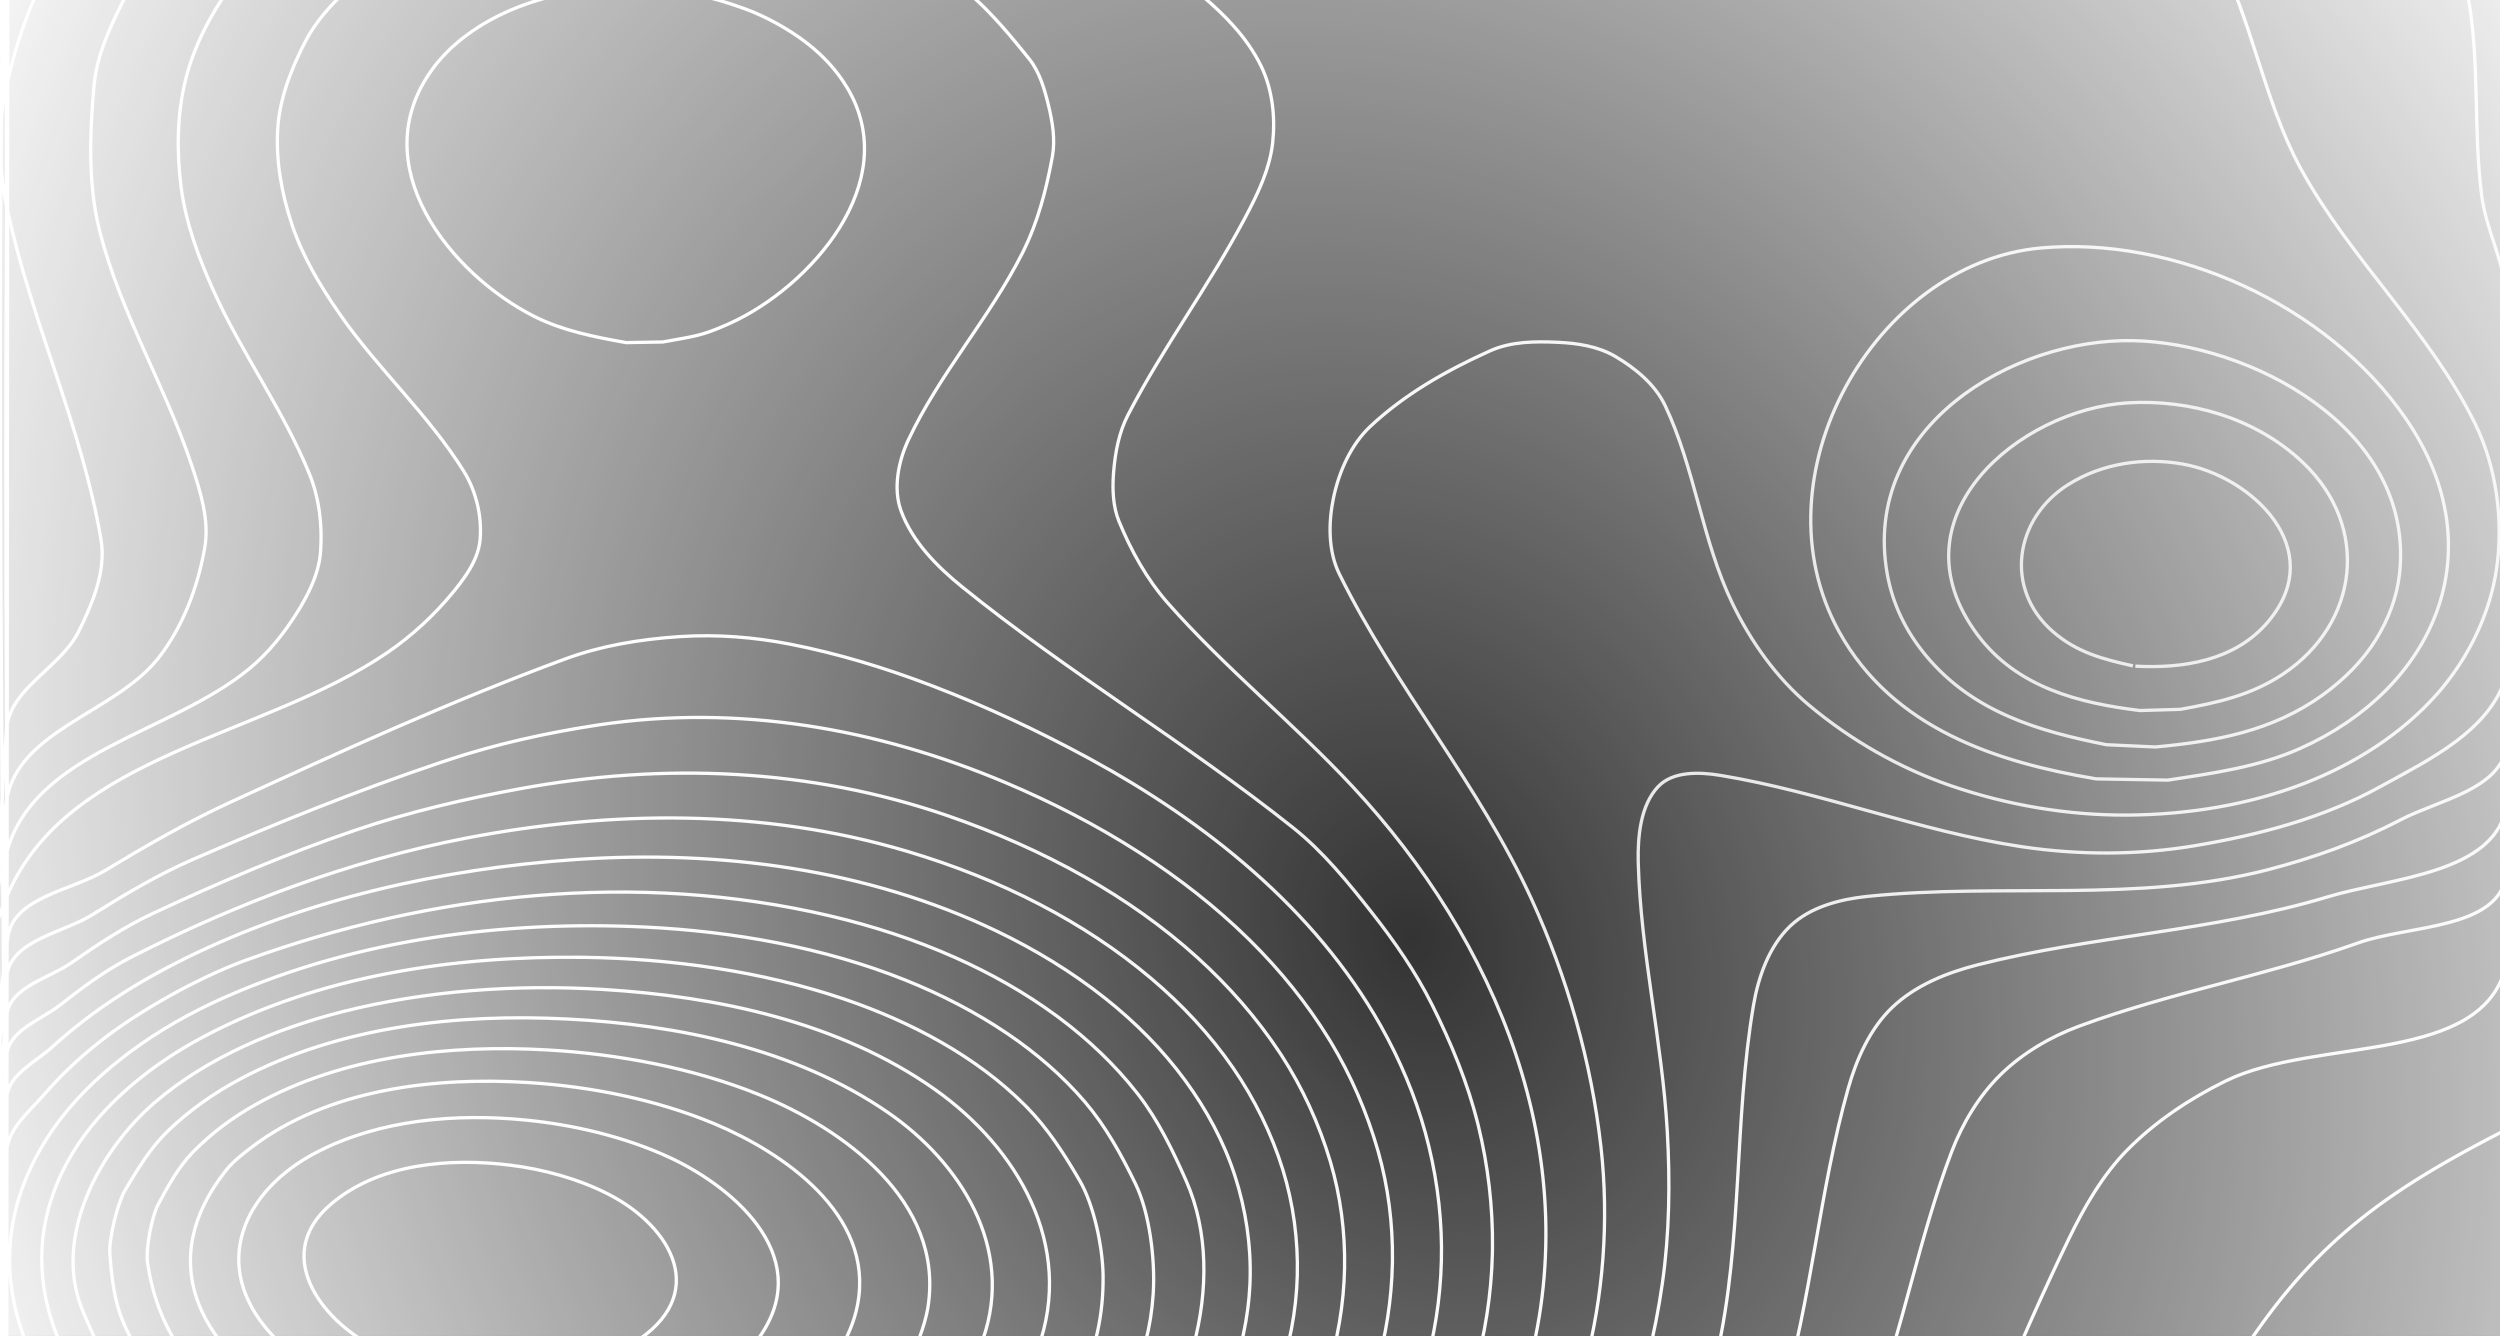 <svg width="1512" height="808" viewBox="0 0 1512 808" fill="none" xmlns="http://www.w3.org/2000/svg">
<rect x="0" y="0" width="1512" height="808" fill="#333333" stroke="none"/>
<g clip-path="url(#clip0_1992_10027)">
<path d="M1353.47 -164.936C999.313 -177.421 644.487 -180.727 290.324 -167.59C233.43 -166.98 176.538 -166.116 119.649 -164.936H4.76L3.76 -164.937H3.759V-164.337L3.278 -163.834L3 -163.544V-140.913L2.614 -123.905C1.936 -93.189 1.381 -62.47 0.927 -31.751C-8.557 154.619 -6.519 341.388 -3.034 528.177C-3.897 536.297 -4.639 544.427 -5.269 552.568C-6.85 561.429 -8.172 570.327 -9.264 579.258C-22.52 630.877 -21.494 685.582 -16.311 741.095C-9.961 809.111 2.6 878.21 2.991 944.735C2.995 945.723 2.998 946.711 2.998 947.699C2.998 947.766 2.998 947.833 2.998 947.9L2.996 948.901H3.574L4.035 949.388L4.331 949.699H792.086L794.018 949.701H794.534L794.535 949.699H827.79L828.799 949.7L829.326 949.699H862.516L863.568 949.7L864.123 949.701L864.124 949.699H1281.39L1281.68 949.306L1282.3 948.507L1282.34 948.454L1282.37 948.396L1283.21 946.925L1283.22 946.914L1283.28 946.807L1284.18 945.222V945.223L1284.78 944.172V944.171L1285.09 943.641L1285.09 943.631L1285.99 942.035V942.034L1286.29 941.516L1286.9 940.455L1286.9 940.447L1287.79 938.86L1287.81 938.83L1287.82 938.808L1288.69 937.269L1289.32 936.166L1289.32 936.159L1289.59 935.675V935.674L1290.48 934.09V934.089L1290.83 933.473V933.472L1291.38 932.509L1291.38 932.501L1292.27 930.905L1292.27 930.902L1292.34 930.776V930.775L1293.16 929.321L1293.16 929.317L1293.85 928.091L1294.05 927.744L1294.05 927.731L1294.94 926.134L1294.95 926.128L1295.36 925.369L1295.82 924.55L1296.71 922.964L1296.71 922.961L1296.88 922.657L1296.89 922.655L1297.59 921.372V921.371L1298.39 919.934L1298.4 919.918L1298.41 919.901L1298.48 919.765L1299.36 918.194L1299.37 918.184L1299.91 917.197V917.196L1300.24 916.612L1300.25 916.601L1301.13 915.003L1301.13 914.996L1301.41 914.474L1302 913.424L1302.01 913.415L1302.88 911.828L1302.88 911.822L1302.88 911.815L1302.93 911.721V911.72L1303.75 910.247L1304.44 909.008L1304.45 908.999L1304.45 908.992L1304.64 908.65L1305.51 907.063L1305.52 907.061L1305.96 906.262V906.261L1306.39 905.479L1306.4 905.47L1307.27 903.873V903.872L1307.46 903.526L1307.47 903.522L1308.15 902.292L1308.15 902.289L1308.98 900.777L1308.98 900.774L1309.02 900.701V900.7L1309.89 899.12L1309.9 899.114L1310.48 898.044L1310.77 897.529L1310.77 897.524L1311.65 895.937L1311.66 895.931L1312.01 895.29V895.289L1312.53 894.347L1313.41 892.751V892.75L1313.5 892.582L1313.51 892.572L1313.52 892.562L1314.29 891.164V891.163L1315.02 889.838L1315.16 889.596L1315.16 889.588L1315.16 889.58L1316.04 887.994L1316.05 887.986L1316.54 887.082V887.081L1316.92 886.402L1316.93 886.397L1317.8 884.811L1317.81 884.803L1317.81 884.794L1318.04 884.365L1318.68 883.23L1318.68 883.224L1319.56 881.638L1319.69 881.411V881.405L1320.45 880.045L1320.45 880.042L1321.07 878.928L1321.08 878.924L1321.33 878.458L1322.22 876.871L1322.23 876.867L1322.59 876.215V876.214L1323.11 875.275L1324 873.688L1324.01 873.68L1324.01 873.671L1324.09 873.523L1324.89 872.104L1324.89 872.097L1325.6 870.827L1325.78 870.512L1325.78 870.509L1326.68 868.922H1326.68L1327.12 868.146L1327.58 867.337L1327.58 867.332L1328.46 865.761L1328.62 865.489L1328.63 865.483L1328.63 865.476L1329.38 864.152H1329.38L1330.14 862.806V862.805L1330.28 862.575L1330.28 862.571L1331.19 860.984L1331.19 860.976L1331.65 860.157V860.156L1332.1 859.39L1332.1 859.387L1333.01 857.8L1333.01 857.798L1333.15 857.542V857.543L1333.93 856.219V856.218L1334.68 854.926L1334.68 854.924L1334.85 854.63L1334.85 854.629L1335.77 853.033V853.032L1336.18 852.326L1336.18 852.324L1336.69 851.452L1336.7 851.448L1337.61 849.866L1337.69 849.729V849.728L1338.55 848.27L1339.2 847.174L1339.49 846.686L1340.43 845.1L1340.44 845.091L1340.71 844.625L1341.38 843.523L1341.38 843.515L1342.23 842.086L1342.24 842.067L1342.25 842.046L1342.33 841.898L1343.27 840.339L1343.73 839.583L1343.74 839.579L1344.24 838.749V838.748L1345.21 837.156L1345.23 837.115L1345.26 837.065L1346.17 835.574L1346.18 835.569L1346.76 834.613V834.612L1347.14 833.99L1348.12 832.403L1348.13 832.395L1348.27 832.164V832.163L1349.11 830.809V830.808L1349.78 829.753L1349.78 829.746L1349.78 829.74L1350.09 829.231L1351.1 827.644L1351.11 827.637L1351.11 827.629L1351.29 827.346L1352.1 826.048L1352.79 824.976L1353.12 824.471L1353.12 824.46L1354.13 822.874V822.873L1354.3 822.619V822.618L1355.16 821.295L1355.16 821.292L1355.8 820.294L1356.19 819.706L1356.2 819.702L1357.24 818.118L1357.32 817.983L1358.28 816.533L1358.83 815.703V815.702L1359.34 814.944L1360.34 813.462L1360.34 813.456L1360.41 813.352V813.351L1361.49 811.774L1361.49 811.769L1361.84 811.241L1362.56 810.19L1362.57 810.189L1363.35 809.043L1363.66 808.602L1363.66 808.597L1364.75 807.023L1364.85 806.893L1364.86 806.88L1364.87 806.869L1365.88 805.429V805.428L1366.38 804.715L1366.99 803.841L1367.88 802.603L1368.13 802.258L1369.28 800.671L1369.29 800.664L1369.29 800.657L1369.4 800.499V800.498L1370.44 799.09L1370.44 799.081L1370.89 798.453L1371.6 797.497L1371.6 797.496L1372.41 796.408L1372.78 795.914V795.913L1373.92 794.404L1373.93 794.383L1373.95 794.363L1373.98 794.319L1375.16 792.752L1375.41 792.437L1375.42 792.426L1376.4 791.156L1376.4 791.152L1376.93 790.458V790.457L1377.63 789.576L1377.63 789.573L1378.44 788.533V788.532L1378.87 787.999L1378.87 787.994L1379.95 786.64L1379.96 786.635L1380.14 786.402V786.403L1381.42 784.816L1381.43 784.805L1381.44 784.793L1381.48 784.741H1381.48L1382.7 783.239L1382.96 782.923L1384.02 781.642L1384.02 781.641L1384.47 781.1L1385.34 780.06V780.059L1385.97 779.308V779.307L1386.68 778.482V778.483L1387.49 777.537L1388.04 776.897V776.896L1388.99 775.798L1389 775.79L1389.41 775.312L1390.5 774.082L1390.51 774.075L1390.82 773.717V773.716L1392.01 772.383V772.382L1392.22 772.149L1392.22 772.146L1393.51 770.717L1393.52 770.712L1393.65 770.557L1395.02 769.076L1395.04 769.062L1395.05 769.048L1395.12 768.964L1396.52 767.458L1396.58 767.395L1396.59 767.39L1398 765.886L1398 765.884L1398.05 765.849L1398.08 765.809L1399.54 764.275L1399.6 764.211V764.21L1401.03 762.745L1401.12 762.661L1401.13 762.65L1401.14 762.638L1402.55 761.21L1402.7 761.064L1402.71 761.055L1404.07 759.689L1404.29 759.464L1405.56 758.213L1405.9 757.888L1405.91 757.883L1407.07 756.751L1407.54 756.301L1408.57 755.312L1409.2 754.724L1409.21 754.72L1410.1 753.879V753.878L1410.9 753.122V753.121L1411.6 752.481L1411.6 752.478L1412.61 751.543V751.542L1413.1 751.1L1413.1 751.098L1414.35 749.963L1414.36 749.955L1414.61 749.728L1416.12 748.383L1416.15 748.356L1416.15 748.346L1417.63 747.054L1417.93 746.794L1419.13 745.745L1419.75 745.214L1420.64 744.459L1421.62 743.629L1421.62 743.627L1422.14 743.181L1423.51 742.036L1423.53 742.025L1423.54 742.012L1423.66 741.906L1425.16 740.678L1425.17 740.672L1425.18 740.666L1425.44 740.446V740.445L1426.67 739.454L1427.39 738.876L1427.39 738.873L1428.17 738.238L1429.37 737.287L1429.68 737.046L1429.68 737.044L1431.19 735.857V735.856L1431.38 735.713L1431.39 735.705V735.704L1432.7 734.697L1433.45 734.122L1434.2 733.545L1435.53 732.536L1435.72 732.4V732.399L1437.22 731.272V731.273L1437.65 730.948L1438.72 730.16V730.16L1439.81 729.364V729.363L1440.23 729.068L1440.24 729.062L1441.75 727.969L1441.75 727.968L1442 727.784L1443.25 726.891V726.89L1444.24 726.189V726.19L1444.75 725.827L1446.26 724.776L1446.26 724.774L1446.5 724.606V724.605L1447.78 723.728V723.727L1448.8 723.026V723.025L1449.28 722.702L1449.28 722.701L1450.78 721.679L1451.13 721.449L1451.14 721.445L1452.3 720.667V720.666L1453.52 719.849L1453.53 719.845L1453.8 719.666L1455.31 718.678L1455.33 718.67L1455.92 718.272L1456.82 717.694L1456.82 717.692L1458.33 716.715V716.714L1458.37 716.69L1458.38 716.686L1459.84 715.751L1459.84 715.75L1460.87 715.088V715.087L1461.33 714.805L1461.34 714.799L1462.86 713.843L1462.87 713.841L1463.38 713.514L1464.36 712.914L1464.37 712.909L1465.85 711.983L1465.89 711.959L1465.93 711.943L1465.96 711.925L1467.39 711.042V711.041L1468.55 710.344L1468.56 710.338L1468.89 710.133L1470.41 709.22L1470.41 709.218L1471.19 708.745V708.744L1471.91 708.321L1471.91 708.318L1473.42 707.414V707.413L1473.85 707.166V707.165L1474.92 706.537L1474.93 706.535L1476.42 705.654L1476.52 705.603L1476.53 705.593L1476.55 705.583L1477.95 704.774L1477.95 704.772L1479.27 704.002L1479.43 703.922L1479.46 703.903L1480.97 703.031V703.03L1482.07 702.404L1482.08 702.4L1482.47 702.174L1483.98 701.324V701.325L1484.88 700.82V700.821L1485.5 700.474L1485.5 700.472L1487.01 699.621V699.62L1487.71 699.239L1487.72 699.232L1488.51 698.785V698.785L1490.02 697.955L1490.03 697.951L1490.59 697.635V697.634L1491.53 697.128L1491.53 697.127L1493.05 696.297L1493.05 696.295L1493.49 696.054V696.053L1494.56 695.48L1494.56 695.479L1496.07 694.659V694.658L1496.42 694.471L1496.42 694.47L1497.57 693.841V693.842L1499.08 693.034L1499.09 693.031L1499.36 692.88L1500.59 692.24L1500.6 692.235L1502.11 691.425L1502.12 691.422V691.421L1502.36 691.292L1503.62 690.631L1503.62 690.629L1505.13 689.831V689.83L1505.37 689.71L1505.38 689.706L1506.63 689.046V689.047L1508.15 688.259L1508.16 688.256L1508.41 688.12V688.121L1509.66 687.47L1511.17 686.682L1511.18 686.68L1511.47 686.527V686.528L1512.68 685.908L1512.68 685.907L1514.19 685.129L1514.2 685.125L1514.55 684.937V684.936L1515.7 684.355L1515.91 684.249L1516.05 684.064L1516.8 683.066L1517 682.798V582.427C1542.27 460.957 1542.26 336.645 1535.95 211.694C1529.63 86.794 1517.03 -38.66 1517 -162.745V-163.54L1517 -163.542V-164.142H1516.43L1515.98 -164.623L1515.68 -164.936H1353.47ZM1515 682.129L1514.59 682.676L1513.64 683.16L1513.63 683.165L1514.09 684.051L1513.63 683.166L1513.27 683.351L1511.76 684.127H1511.76L1510.55 684.747L1510.55 684.752L1510.25 684.909L1508.74 685.697H1508.74L1507.49 686.348L1507.49 686.349L1507.22 686.486H1507.23L1505.71 687.272L1505.71 687.274L1504.46 687.928L1504.21 688.054L1504.2 688.059L1504.19 688.063L1502.68 688.861L1501.43 689.522L1501.42 689.526L1501.41 689.53L1501.16 689.666H1501.16L1499.67 690.466H1499.67L1498.44 691.107L1498.43 691.112L1498.42 691.116L1498.14 691.27H1498.14L1496.63 692.079L1496.62 692.082L1495.47 692.711L1495.11 692.901H1495.11L1493.6 693.72L1492.54 694.297L1492.53 694.301L1492.09 694.541L1490.57 695.371H1490.57L1489.62 695.885L1489.61 695.893L1489.06 696.202L1487.55 697.033L1487.54 697.038L1486.75 697.484L1486.04 697.872L1486.03 697.878L1484.52 698.728H1484.52L1483.9 699.075L1483.9 699.076L1483 699.579L1483 699.58L1481.49 700.432L1481.48 700.437L1481.09 700.664H1481.09L1479.98 701.295L1479.97 701.298L1478.48 702.158L1478.34 702.235L1478.32 702.245L1478.3 702.257L1476.95 703.042L1475.57 703.84L1475.47 703.896L1475.44 703.907L1475.42 703.919L1473.92 704.81L1472.84 705.44L1472.83 705.441L1472.4 705.694L1472.4 705.698L1470.89 706.598L1470.16 707.029L1470.15 707.035L1469.38 707.506L1467.85 708.42L1467.84 708.426L1467.51 708.63L1466.34 709.334L1466.34 709.34L1464.94 710.203L1464.89 710.23L1464.85 710.248L1464.82 710.268L1463.32 711.208H1463.32L1462.34 711.807L1462.33 711.812L1462.32 711.816L1461.79 712.152H1461.8L1460.29 713.1L1459.81 713.394L1459.8 713.4L1459.79 713.406L1458.76 714.067H1458.76L1457.31 714.997L1457.26 715.03L1457.25 715.035H1457.25L1455.74 716.013H1455.74L1454.84 716.588L1454.82 716.6L1454.21 717.01L1452.71 717.989L1452.7 717.994L1452.69 717.998L1452.41 718.188L1451.19 719.004L1451.18 719.005L1450.02 719.783H1450.02L1449.68 720.01L1449.67 720.014L1449.67 720.019L1448.16 721.048H1448.16L1447.68 721.372L1447.68 721.374L1446.65 722.078L1446.64 722.08L1445.36 722.963L1445.36 722.967V722.968L1445.12 723.134L1443.61 724.185L1443.6 724.189L1443.08 724.557L1443.08 724.558L1442.09 725.262L1442.09 725.263L1440.84 726.157L1440.83 726.161L1440.58 726.349H1440.57L1439.06 727.442H1439.06L1438.64 727.741L1438.64 727.745L1438.63 727.75L1437.54 728.548L1437.54 728.55L1436.47 729.338L1436.47 729.339L1436.03 729.665L1436.02 729.669L1434.51 730.804L1434.51 730.807L1434.33 730.943H1434.33L1433 731.952L1433 731.952L1432.23 732.531L1432.23 732.535L1431.48 733.112H1431.48L1430.18 734.113L1429.97 734.271L1429.95 734.285L1428.45 735.469L1428.14 735.71L1428.13 735.717L1426.93 736.673L1426.92 736.679L1426.13 737.317L1425.41 737.895L1425.41 737.896L1424.16 738.905L1424.14 738.92L1423.88 739.141L1422.38 740.369L1422.34 740.4L1422.23 740.502L1420.86 741.647L1420.85 741.654L1420.32 742.103L1419.34 742.933L1419.34 742.934L1418.45 743.691L1418.45 743.697L1417.83 744.232L1417.82 744.234L1416.61 745.285L1416.61 745.286L1416.31 745.549L1416.31 745.55L1414.8 746.873L1414.77 746.904L1414.75 746.917L1413.27 748.235L1413.26 748.248L1413.01 748.483L1411.76 749.616L1411.26 750.067L1411.25 750.076L1410.24 751.01H1410.24L1409.53 751.659L1409.53 751.664L1409.52 751.669L1408.72 752.425H1408.72L1407.83 753.266H1407.83L1407.21 753.85L1407.2 753.86L1406.16 754.858L1405.69 755.31L1405.68 755.313L1404.51 756.448H1404.51L1404.18 756.769L1404.17 756.779L1402.89 758.039L1402.88 758.047L1402.65 758.278L1401.3 759.635L1401.15 759.782L1401.14 759.794L1399.72 761.229L1399.64 761.304L1399.63 761.319L1399.61 761.333L1398.16 762.826L1398.16 762.832L1398.1 762.896L1396.67 764.39L1396.67 764.396L1396.62 764.434L1396.58 764.477L1395.14 766.016L1395.08 766.079L1395.07 766.086V766.087L1393.65 767.61L1393.62 767.641L1393.56 767.718L1392.19 769.2L1392.17 769.213L1392.03 769.376L1390.74 770.802L1390.52 771.044L1390.51 771.051L1389.31 772.396L1389.3 772.407L1389 772.756L1387.91 773.985L1387.9 774L1387.49 774.486H1387.49L1386.53 775.589L1386.52 775.594L1385.97 776.235V776.236L1385.16 777.181V777.182L1384.45 778.012L1384.45 778.016L1383.81 778.773L1383.8 778.777L1382.93 779.817L1382.93 779.823L1382.48 780.368H1382.48L1381.42 781.65L1381.16 781.965L1381.15 781.97L1379.9 783.504L1379.89 783.517L1379.88 783.531L1379.86 783.56L1378.58 785.147L1378.57 785.157L1378.39 785.393L1377.31 786.748H1377.31L1376.87 787.291L1376.87 787.297L1376.86 787.304L1376.05 788.341L1375.35 789.235L1375.35 789.244V789.244L1374.82 789.934L1373.84 791.205L1373.6 791.51L1373.58 791.528L1372.37 793.124L1372.36 793.145L1372.34 793.166L1372.31 793.217L1371.18 794.713L1371.18 794.715L1370.81 795.209L1370.81 795.213L1370 796.305L1369.29 797.261L1369.28 797.268L1369.28 797.274L1368.82 797.906L1367.77 799.334L1367.77 799.345L1367.76 799.355L1367.66 799.497L1366.51 801.084L1366.51 801.086L1366.26 801.433L1366.26 801.435L1365.37 802.674L1365.36 802.683L1364.74 803.565L1364.74 803.567L1364.24 804.281L1363.25 805.695L1363.14 805.842L1363.13 805.857L1363.12 805.871L1362.02 807.452L1361.71 807.894L1361.7 807.905L1360.92 809.059L1360.2 810.11L1360.19 810.118L1359.83 810.648H1359.83L1358.75 812.235L1358.75 812.244L1358.68 812.348H1358.68L1357.68 813.825L1357.68 813.83L1357.17 814.597L1357.17 814.598L1356.62 815.428V815.429L1355.66 816.878L1355.66 816.88L1355.56 817.017L1355.56 817.019L1354.53 818.601L1354.14 819.19L1354.13 819.201L1353.48 820.206L1352.62 821.53L1352.62 821.532L1352.45 821.794L1352.45 821.8L1351.44 823.376L1351.11 823.88L1351.11 823.89L1350.42 824.973L1350.41 824.978L1349.59 826.281L1349.59 826.291L1349.42 826.57H1349.42L1348.41 828.157L1348.4 828.165L1348.4 828.173L1348.09 828.685H1348.08L1347.41 829.746L1347.41 829.751L1346.56 831.118L1346.55 831.128L1346.42 831.352L1345.44 832.938L1345.05 833.568L1345.05 833.576L1344.47 834.527L1343.54 836.039L1343.52 836.062L1343.51 836.085L1343.49 836.134L1342.53 837.714L1342.52 837.717L1342.03 838.544L1341.57 839.3L1341.56 839.302L1340.6 840.889L1340.59 840.911L1340.58 840.935L1340.5 841.089L1339.67 842.485L1339 843.587L1338.99 843.596L1338.98 843.605L1338.71 844.08L1337.77 845.661L1337.48 846.145L1337.48 846.152L1336.83 847.255L1335.97 848.716L1335.97 848.718L1335.89 848.855L1335.89 848.858L1334.97 850.442L1334.46 851.312L1334.04 852.026L1334.03 852.034L1333.11 853.629L1332.95 853.922L1332.2 855.213H1332.2L1331.43 856.537L1331.42 856.544H1331.42L1331.27 856.805L1330.36 858.388L1329.91 859.165L1329.91 859.177L1329.45 859.989L1328.55 861.572L1328.4 861.813L1328.4 861.823L1327.64 863.166H1327.64L1326.89 864.491L1326.74 864.75L1326.73 864.759L1326.73 864.767L1325.84 866.348L1325.38 867.158L1325.38 867.16L1324.94 867.936L1324.04 869.52L1323.86 869.834L1323.86 869.846L1323.15 871.121L1322.35 872.539L1322.34 872.559L1322.26 872.709L1321.37 874.296H1321.37L1320.84 875.243L1320.84 875.247L1320.48 875.893L1319.59 877.48L1319.58 877.487L1319.33 877.955L1318.71 879.066L1317.82 880.653L1317.69 880.88V880.894L1316.94 882.247H1316.94L1316.3 883.382L1316.29 883.393L1316.29 883.405L1316.06 883.84L1315.18 885.422L1314.79 886.116L1314.78 886.121L1314.78 886.128L1314.29 887.032H1314.29L1313.42 888.611L1313.28 888.836L1313.28 888.845L1313.27 888.855L1312.53 890.2L1311.78 891.577H1311.78L1311.67 891.765L1311.66 891.776L1311.65 891.785L1310.77 893.383H1310.77L1310.25 894.329L1310.25 894.331L1309.91 894.967L1309.03 896.547L1308.74 897.062L1308.73 897.075H1308.73L1308.15 898.15L1307.27 899.737L1307.26 899.744L1307.22 899.814L1306.4 901.325H1306.39L1305.72 902.553H1305.72L1305.52 902.907L1305.51 902.916L1304.65 904.504L1304.21 905.292L1304.2 905.297L1303.77 906.093L1302.89 907.68L1302.88 907.687L1302.88 907.695L1302.7 908.035L1302.01 909.276L1301.18 910.767L1301.17 910.786L1301.12 910.868L1300.26 912.445L1299.67 913.495L1299.66 913.509L1299.37 914.038L1298.5 915.624L1298.16 916.223L1298.15 916.237L1297.61 917.225L1296.73 918.802L1296.72 918.82L1296.71 918.838L1296.64 918.976L1295.85 920.402L1295.84 920.404L1295.14 921.682L1294.97 921.986L1294.08 923.572L1293.62 924.391L1293.61 924.4L1293.2 925.16L1292.31 926.744L1292.11 927.091L1292.11 927.105L1291.42 928.341L1290.6 929.802L1290.6 929.806L1290.53 929.931L1289.64 931.52L1289.09 932.487L1289.09 932.49L1288.74 933.109L1288.74 933.112L1287.85 934.698L1287.85 934.7L1287.58 935.183L1286.95 936.278L1286.95 936.282L1286.06 937.858L1286.04 937.888L1286.03 937.907L1285.16 939.458H1285.16L1284.55 940.52L1284.55 940.523L1284.25 941.048L1284.25 941.053L1283.35 942.64L1283.04 943.176L1283.04 943.18L1282.44 944.231L1282.44 944.234L1281.6 945.713L1281.59 945.723L1281.53 945.828L1280.67 947.346L1280.4 947.699H1165.5C1194.39 881.619 1220.74 814.383 1252.14 749.66V749.659C1261.45 730.463 1272.33 711.535 1286.92 696.59L1287.62 695.882C1304.06 679.324 1323.77 666.104 1344.38 655.746L1346.38 654.752C1360.07 648.007 1376.68 644.067 1394.17 640.984C1411.58 637.917 1430.04 635.675 1447 632.359C1464.02 629.032 1479.83 624.576 1492.22 616.964C1502.7 610.527 1510.74 601.829 1515 589.688V682.129ZM1515 582.219C1511.79 597.526 1503.19 607.882 1491.18 615.26C1479.1 622.678 1463.58 627.08 1446.62 630.396C1429.6 633.722 1411.45 635.908 1393.83 639.014C1376.29 642.104 1359.45 646.082 1345.5 652.958H1345.5C1324.01 663.533 1303.37 677.189 1286.2 694.473H1286.2C1271.02 709.763 1259.83 729.224 1250.34 748.786C1218.83 813.747 1192.35 881.328 1163.4 947.499L1163.86 947.699H1090.42C1104.72 916.784 1121.51 886.72 1133.22 854.471C1142.58 828.69 1149.73 802.095 1156.97 775.592C1164.21 749.075 1171.53 722.646 1181.22 697.119C1187.78 679.87 1197.66 663.432 1210.52 650.776V650.775C1223.95 637.571 1240.8 627.827 1258.2 621.415L1258.21 621.414C1285.64 611.289 1313.85 603.688 1342.14 596.149C1369.52 588.848 1396.97 581.604 1423.78 572.189L1426.38 571.271C1434.06 568.525 1443.23 566.658 1452.8 564.867C1462.34 563.08 1472.27 561.369 1481.36 558.932C1496.59 554.848 1509.87 548.614 1515 536.148V582.219ZM1515 528.203C1512.97 544.588 1498.89 552.16 1480.84 556.999C1471.85 559.411 1462.02 561.106 1452.43 562.901C1442.87 564.69 1433.55 566.581 1425.7 569.387L1423.12 570.302C1396.4 579.686 1369.02 586.911 1341.62 594.216C1313.35 601.753 1285.05 609.376 1257.51 619.538L1255.86 620.157C1239.38 626.44 1223.42 635.708 1210.41 648.1L1209.12 649.35C1196.02 662.245 1185.99 678.945 1179.35 696.409C1169.62 722.038 1162.28 748.557 1155.04 775.066C1147.8 801.589 1140.66 828.099 1131.34 853.788C1119.56 886.238 1102.69 916.286 1088.22 947.699H1032.97C1040.45 931.396 1048.97 915.561 1056.99 899.405C1065.23 882.809 1072.9 865.924 1078.22 848.048C1087.41 817.149 1093.17 785.302 1098.8 753.478C1104.44 721.635 1109.95 689.818 1118.65 658.886C1123.73 640.848 1131.92 622.608 1145.03 610.074L1145.03 610.073C1159 596.704 1177.92 589.174 1196.46 584.463C1231.27 575.621 1266.9 570.559 1302.5 565.098C1338.08 559.64 1373.62 553.784 1408.18 543.35C1417.77 540.457 1428.89 538.147 1440.36 535.65C1451.8 533.157 1463.56 530.48 1474.33 526.858C1493.02 520.567 1509.01 511.319 1515 494.922V528.203ZM1515 486.873C1511.88 507.026 1495.02 517.784 1473.69 524.961C1463.04 528.545 1451.38 531.202 1439.93 533.696C1428.51 536.184 1417.28 538.514 1407.6 541.436C1373.2 551.825 1337.78 557.663 1302.19 563.121C1266.63 568.577 1230.9 573.653 1195.96 582.525C1177.3 587.27 1157.98 594.911 1143.65 608.627C1130.16 621.518 1121.85 640.156 1116.73 658.344V658.345C1108 689.39 1102.47 721.311 1096.84 753.129C1091.2 784.966 1085.46 816.704 1076.3 847.478C1071.04 865.187 1063.42 881.951 1055.2 898.515C1047.09 914.859 1038.36 931.066 1030.77 947.699H984.538C993.636 926.628 1004.56 906.263 1014.59 885.431C1024.83 864.177 1034.09 842.506 1039.35 819.375C1047.22 784.809 1049.78 749.327 1051.87 713.819C1053.96 678.286 1055.58 642.74 1061.54 607.921C1064.5 590.604 1071.16 572.446 1083.42 560.799C1095.53 549.297 1113.28 544.798 1129.79 543.103C1169.94 538.97 1210.72 540.028 1251.4 539.579C1292.03 539.131 1332.51 537.178 1371.86 526.981C1399.46 519.822 1426.73 510.099 1452.2 496.766C1457.93 493.77 1464.62 491.12 1471.53 488.393C1478.43 485.674 1485.54 482.881 1492.01 479.615C1502.24 474.453 1511.09 468.004 1515 458.565V486.873ZM1515 450.337C1513.73 463.266 1503.89 471.382 1491.11 477.828C1484.73 481.046 1477.71 483.806 1470.8 486.533C1463.91 489.251 1457.11 491.938 1451.28 494.994C1425.97 508.241 1398.84 517.915 1371.36 525.044C1332.26 535.177 1291.98 537.132 1251.37 537.579C1210.8 538.027 1169.85 536.968 1129.59 541.114L1128.02 541.283C1112.07 543.085 1094.82 547.605 1082.64 558.793L1082.04 559.349L1081.45 559.92C1069.11 572.009 1062.51 590.357 1059.56 607.584C1053.58 642.538 1051.96 678.216 1049.87 713.702C1047.78 749.212 1045.22 784.544 1037.4 818.932C1032.19 841.841 1023.01 863.351 1012.79 884.564C1002.69 905.542 991.548 926.298 982.362 947.699H940.832C947.795 934.59 955.456 921.862 962.784 908.869C970.373 895.416 977.577 881.723 983.154 867.202V867.202C994.313 838.127 1001.94 807.375 1006.37 776.388C1010.73 745.888 1011.12 714.729 1009.36 683.994C1007.8 656.795 1003.77 629.81 999.961 602.877C996.147 575.927 992.548 549.021 991.82 521.9L991.785 520.408C991.651 512.908 992.039 504.878 993.62 497.369C995.309 489.357 998.344 482.007 1003.49 476.519C1007.75 471.974 1013.76 469.792 1020.37 469.022C1026.97 468.252 1034.05 468.906 1040.32 469.94H1040.32C1071.13 475.015 1101.34 483.52 1131.63 491.916C1160.96 500.046 1190.37 508.073 1220.38 512.736L1223.28 513.176C1257.28 518.206 1292.36 518.225 1326.31 512.685L1327.93 512.417C1366.46 505.926 1405.49 495.752 1440.13 476.626C1454.88 468.483 1471.87 459.839 1486.24 448.994C1498.85 439.472 1509.56 428.178 1515 413.903V450.337ZM760.378 -162.539C884.389 -162.474 1008.4 -162.41 1185.85 -162.317C1245.53 -161.796 1305.21 -161.324 1364.89 -160.97C1373.09 -158.458 1380.8 -153.773 1388.24 -148.089C1393.64 -143.964 1398.87 -139.335 1404.03 -134.659C1409.18 -129.992 1414.27 -125.27 1419.35 -121.006C1436.95 -106.212 1453.05 -88.755 1465.19 -68.841C1477.51 -48.611 1487.21 -25.95 1491.59 -2.429C1495.25 17.298 1496.05 37.426 1496.57 57.673C1497.09 77.897 1497.33 98.254 1499.91 118.324C1501.28 129.006 1504.81 139.281 1508.1 149.44C1511.4 159.632 1514.45 169.726 1515 180.223V407.347C1510.68 423.92 1499.21 436.697 1485.03 447.397C1470.81 458.131 1454 466.682 1439.17 474.875C1404.81 493.845 1366.02 503.971 1327.59 510.445C1293.36 516.215 1257.92 516.279 1223.58 511.198C1192.7 506.632 1162.45 498.384 1132.17 489.989C1101.9 481.599 1071.58 473.062 1040.64 467.966C1034.3 466.919 1027 466.235 1020.14 467.035C1013.27 467.836 1006.73 470.135 1002.03 475.151C996.546 480.999 993.395 488.737 991.663 496.956C989.931 505.18 989.605 513.956 989.821 521.953C990.552 549.203 994.167 576.212 997.981 603.158C1001.8 630.12 1005.81 657.011 1007.36 684.109V684.11C1009.12 714.754 1008.73 745.773 1004.39 776.105C999.979 806.959 992.387 837.564 981.286 866.485C975.763 880.867 968.616 894.46 961.042 907.887C953.58 921.116 945.679 934.229 938.569 947.699H901.453C911.038 927.972 922.379 909.019 932.863 889.563C943.58 869.673 953.359 849.327 959.244 827.366C970.797 784.273 974.237 737.929 969.233 693.479C963.42 641.813 948.759 590.65 927.348 543.763C911.393 508.825 890.707 476.656 869.813 444.683C848.906 412.691 827.794 380.899 810.896 346.635C804.285 333.235 804.351 316.132 807.497 301.192C810.831 285.348 818.06 269.288 829.483 258.588C849.764 239.584 874.3 225.551 899.352 214.139L901.778 213.042C914.15 207.498 928.464 207.399 942.153 208.025C953.622 208.55 965.526 210.33 975.501 215.899L976.46 216.45C988.413 223.506 1000.18 233.083 1006.19 245.782C1015.1 264.573 1020.68 284.873 1026.3 305.263C1031.92 325.622 1037.58 346.07 1046.68 364.994C1058.02 388.605 1073.8 410.804 1093.54 427.326C1118.94 448.593 1148.38 465.402 1179.25 476.044H1179.25C1213.25 487.755 1249.44 494.025 1285.23 493.967L1286.94 493.959C1322.78 493.7 1359.31 488 1393.05 475.105L1394.65 474.486C1424.18 462.978 1452.71 445.056 1474.29 420.857C1492.91 399.976 1506.84 372.388 1510.92 344.047V344.046C1515.13 314.745 1510.91 282.531 1498 256.143C1484.17 227.889 1465.28 202.958 1446.13 178.286C1426.97 153.59 1407.55 129.162 1392.56 101.82C1381.17 81.06 1373.78 58.222 1366.38 35.266C1358.98 12.342 1351.57 -10.7 1340.15 -31.693C1330.95 -48.595 1314.35 -60.168 1298.81 -70.204C1280.8 -81.833 1261.07 -91.758 1240.27 -96.267C1203.54 -104.231 1165.65 -109.366 1128.11 -107.237C1095.28 -105.374 1062.79 -100.06 1030.38 -94.327C997.951 -88.591 965.618 -82.438 933.02 -78.871C905.909 -75.904 878.397 -72.724 851.634 -76.947C800.621 -84.996 750.134 -96.238 699.648 -107.693C649.171 -119.146 598.691 -130.814 547.741 -139.699C504.75 -147.196 461.146 -151.986 417.543 -152.63C378.579 -153.205 339.311 -150.541 300.924 -143.338C266.073 -136.798 230.831 -127.935 198.903 -111.58C163.65 -93.518 131.775 -68.325 102.117 -41.494L101.499 -40.928C88.592 -28.978 79.872 -12.52 71.993 3.308C64.559 18.25 57.461 34.371 55.912 51.346L55.665 54.123C53.158 82.857 52.306 112.752 59.48 140.697C65.832 165.416 75.776 188.807 86.109 211.995C96.451 235.206 107.174 258.2 115.159 282.227V282.228C120.402 297.981 125.673 314.927 122.864 331.013L122.459 333.244C118.203 355.932 109.485 378.568 95.723 396.446L95.042 397.321V397.322C88.618 405.503 80.159 412.3 70.916 418.567C61.641 424.856 51.73 430.516 42.254 436.564C26.114 446.866 11.45 458.168 5.324 474.855L5.348 438.122C7.181 427.543 14.51 419.297 23.035 411.143C32.204 402.372 42.798 393.692 48.384 382.5C56.837 365.558 65.337 345.461 62.086 326.251C56.237 291.608 45.497 258.221 34.462 224.972C23.716 192.592 12.694 160.35 5.562 127.101L5.616 48.904C12.862 18.195 24.371 -12.183 41.865 -37.776C61.403 -66.362 87.298 -90.589 115.375 -109.863C132.215 -121.423 149.423 -134.257 167.459 -144.442C184.479 -154.053 202.142 -161.246 220.751 -162.733C224.225 -162.762 227.698 -162.79 231.171 -162.818C466.714 -162.694 613.546 -162.616 760.378 -162.539ZM301.293 -141.372C339.526 -148.547 378.659 -151.204 417.514 -150.631C460.991 -149.988 504.488 -145.211 547.397 -137.728C598.286 -128.853 648.711 -117.198 699.204 -105.742C749.688 -94.287 800.236 -83.032 851.323 -74.971C878.399 -70.699 906.189 -73.923 933.238 -76.882C965.919 -80.459 998.337 -86.628 1030.72 -92.357C1063.13 -98.09 1095.52 -103.385 1128.22 -105.241C1165.51 -107.356 1203.21 -102.256 1239.85 -94.313C1260.32 -89.875 1279.82 -80.083 1297.73 -68.523C1313.29 -58.469 1329.47 -47.137 1338.39 -30.738C1349.71 -9.937 1357.07 12.922 1364.47 35.879C1371.64 58.088 1378.85 80.388 1389.74 100.811L1390.8 102.782C1405.89 130.292 1425.42 154.856 1444.55 179.512C1463.7 204.193 1482.48 228.977 1496.2 257.023C1508.92 283.015 1513.1 314.818 1508.94 343.762C1504.98 371.237 1491.61 398.055 1473.65 418.555L1472.79 419.526V419.527C1451.47 443.446 1423.22 461.205 1393.93 472.622C1360.01 485.851 1323.13 491.697 1286.92 491.959C1250.81 492.221 1214.23 485.979 1179.9 474.153C1149.27 463.593 1120.04 446.908 1094.82 425.792C1075.35 409.492 1059.73 387.542 1048.48 364.127V364.126C1039.48 345.392 1033.85 325.119 1028.23 304.732C1022.61 284.375 1017 263.901 1008 244.925C1001.74 231.694 989.564 221.863 977.477 214.728C966.883 208.473 954.185 206.573 942.244 206.027C928.553 205.4 913.806 205.461 900.959 211.217C874.97 222.87 849.278 237.298 828.115 257.128C816.298 268.198 808.927 284.684 805.54 300.78C802.397 315.702 802.218 333.005 808.784 346.863L809.102 347.52C826.064 381.915 847.251 413.814 868.139 445.777C889.039 477.759 909.644 509.811 925.529 544.594C946.857 591.299 961.458 642.258 967.245 693.702C972.221 737.906 968.8 783.998 957.313 826.848L956.755 828.881C950.881 849.844 941.462 869.387 931.102 888.615C920.526 908.241 908.928 927.61 899.232 947.699H865.372C888.955 909.926 913.616 871.013 925.284 827.367C960.222 696.74 905.478 568.147 818.881 475.144V475.143C800.889 455.824 781.585 437.888 762.449 419.856C743.304 401.814 724.32 383.672 706.909 363.901C694.474 349.783 684.966 332.645 677.684 314.912C673.965 305.831 673.7 295.214 674.545 285.175V285.174C675.51 273.561 677.774 261.702 683.017 251.579C693.599 231.154 705.787 211.707 718.052 192.252C730.31 172.809 742.646 153.356 753.482 132.971C761.137 118.583 768.849 103.109 770.693 86.518C772.438 70.933 770.559 53.965 763.781 39.879L763.389 39.075C755.09 22.237 741.562 8.369 727.572 -3.37C707.185 -20.464 684.325 -34.297 660.999 -46.407L658.467 -47.712C632.264 -61.119 604.94 -72.205 577.174 -81.437C494.784 -108.832 404.956 -120.25 319.082 -105.733C293.833 -101.465 268.776 -94.859 244.794 -85.467L242.801 -84.678C222.228 -76.454 202.275 -65.921 184.095 -52.856C167.358 -40.825 151.5 -26.576 139.199 -9.547C126.826 7.582 116.447 27.146 111.258 48.019C105.991 69.206 105.766 91.926 108.577 113.557V113.558C111.386 135.093 119.062 155.833 127.826 175.404C136.456 194.677 147.104 212.888 157.556 231.11C168.017 249.349 178.286 267.609 186.223 287.059C191.997 301.196 193.987 317.361 192.915 332.792L192.802 334.284V334.285C191.864 345.797 186.686 356.804 180.719 366.819L179.516 368.809L178.764 370.027C170.939 382.579 161.466 394.278 150.301 403.537C138.54 413.29 124.541 421.303 109.853 428.798C95.227 436.262 79.774 443.279 65.416 450.909C38.886 465.006 15.371 481.542 5.301 508.277L5.319 482.162C9.38 462.462 25.062 449.91 43.33 438.249C52.668 432.289 62.758 426.514 72.038 420.222C81.352 413.907 90.005 406.975 96.615 398.557V398.556C111.482 379.64 120.633 355.393 124.833 331.357C127.743 314.697 122.275 297.274 117.058 281.596C109.033 257.451 98.256 234.344 87.936 211.182C77.606 187.998 67.725 164.741 61.417 140.199L61.08 138.862C54.137 110.748 55.258 80.608 57.905 51.528C59.416 34.954 66.358 19.122 73.784 4.199C81.799 -11.905 90.528 -28.303 103.459 -40.01C133.061 -66.791 164.787 -91.853 199.815 -109.799C231.486 -126.023 266.505 -134.844 301.293 -141.372ZM319.415 -103.76C404.901 -118.212 494.394 -106.854 576.543 -79.54C605.121 -70.038 633.212 -58.571 660.078 -44.632L660.079 -44.633C682.606 -32.938 704.632 -19.661 724.382 -3.419L726.286 -1.838C740.414 10.016 753.898 23.92 761.978 40.745V40.745C768.558 54.419 770.419 70.993 768.705 86.295V86.296C767.021 101.451 760.3 115.727 753.151 129.323L751.716 132.033C740.922 152.339 728.628 171.728 716.361 191.186C704.484 210.025 692.632 228.929 682.241 248.74L681.241 250.66V250.66C675.824 261.12 673.527 273.279 672.552 285.008L672.406 286.918C671.742 296.518 672.177 306.743 675.833 315.671L675.834 315.672C683.172 333.54 692.784 350.889 705.408 365.222C722.888 385.071 741.934 403.271 761.078 421.311C780.233 439.36 799.48 457.246 817.417 476.506C903.721 569.194 958.055 697.105 923.353 826.85C911.667 870.561 886.836 909.531 863.015 947.699L830.723 947.668C855.254 911.987 879.754 874.377 892.051 832.147C899.105 807.953 903.109 782.493 903.611 757.187L903.648 754.777C903.933 729.871 900.962 704.741 895.072 680.631C888.838 655.098 878.675 630.607 867.045 607.307C857.064 587.314 844.27 568.879 830.627 551.504C816.071 532.965 800.896 514.291 782.553 499.71C750.202 473.982 716.253 450.578 682.388 427.133C648.513 403.682 614.721 380.188 582.629 354.253C567.495 342.011 552.653 327.099 545.879 308.589L545.66 307.974C541.332 295.417 544.191 280.035 549.75 267.652L550.305 266.444C559.703 246.496 571.881 228.2 584.246 209.918C596.599 191.656 609.143 173.401 619.182 153.617V153.618C628.485 135.302 633.867 114.838 637.505 94.531C639.323 84.393 637.559 73.74 635.202 63.92V63.919C632.775 53.845 629.716 43.053 623.159 34.916L620.28 31.345C605.811 13.467 590.27 -4.579 570.763 -16.211C538.751 -35.295 503.682 -49.816 467.648 -57.813C429.484 -66.286 389.836 -65.778 350.981 -65.016C332.391 -64.652 314.063 -59.634 296.29 -54.448C266.098 -45.636 235.158 -30.723 211.225 -8.771H211.224C200.749 0.842 190.494 11.636 183.792 24.61C175.498 40.658 168.408 58.398 167.053 76.748C165.581 96.699 169.313 117.179 175.572 135.996C182.197 155.916 193.24 174.113 205.03 191.057C216.576 207.644 229.958 222.766 243.071 237.979C256.198 253.209 269.066 268.541 279.681 285.619C286.957 297.323 290.605 312.41 289.355 326.328V326.329C288.38 337.252 281.65 347.136 274.625 355.843L273.218 357.569V357.57C261.757 371.514 248.296 383.899 233.596 393.941C214.831 406.755 193.345 416.989 171.066 426.49C148.831 435.971 125.711 444.759 103.905 454.608C61.941 473.561 24.273 496.674 5.282 537.212L5.297 514.648C13.748 485.285 38.018 467.732 66.355 452.674C80.745 445.027 95.972 438.127 110.762 430.579C125.489 423.064 139.644 414.972 151.577 405.077C163.312 395.346 173.17 383.002 181.222 369.854V369.853C187.72 359.253 193.755 347.215 194.795 334.448L194.91 332.933C196 317.25 193.984 300.771 188.074 286.303C180.081 266.714 169.75 248.349 159.291 230.115C148.823 211.863 138.232 193.749 129.652 174.586C120.917 155.082 113.332 134.55 110.561 113.299C107.772 91.846 108.007 69.386 113.199 48.501C118.311 27.941 128.552 8.608 140.82 -8.376C152.958 -25.179 168.64 -39.283 185.263 -51.232C203.876 -64.609 224.381 -75.322 245.524 -83.605C269.362 -92.94 294.285 -99.512 319.415 -103.76ZM351.02 -63.017C389.904 -63.779 429.318 -64.273 467.214 -55.86C503.02 -47.913 537.891 -33.479 569.739 -14.493C590.191 -2.298 606.276 17.118 621.601 36.17L621.602 36.171C627.845 43.919 630.826 54.297 633.258 64.388C635.601 74.152 637.278 84.467 635.536 94.178L635.192 96.074C631.694 115.026 626.629 133.946 618.248 151.011L617.399 152.711V152.712C607.428 172.362 594.963 190.506 582.59 208.798C570.231 227.071 557.968 245.485 548.495 265.591V265.592C542.37 278.608 538.951 295.493 544.001 309.278C550.968 328.313 566.166 343.509 581.371 355.809H581.372C613.53 381.797 647.383 405.331 681.25 428.778C715.127 452.231 749.019 475.596 781.308 501.276V501.277C799.445 515.694 814.491 534.192 829.054 552.74C842.651 570.057 855.358 588.374 865.256 608.201C876.484 630.697 886.31 654.246 892.537 678.733L893.129 681.106C898.98 705.057 901.931 730.02 901.648 754.753L901.611 757.147L901.554 759.502C900.884 783.065 897.169 806.731 890.779 829.331L890.13 831.587V831.588C877.804 873.92 853.094 911.636 828.297 947.665L796.012 947.635C802.733 938.308 809.918 929.335 816.893 920.113C824.031 910.675 830.916 901.013 836.727 890.588L837.285 889.577C848.441 869.23 857.557 847.383 863.683 824.782L864.266 822.592C870.098 800.349 873.02 777.042 872.809 753.975C872.598 730.686 869.175 707.244 863.023 684.869C856.789 662.183 847.415 640.307 835.991 619.978C795.754 548.393 728.898 495.799 659.927 458.231L657.032 456.66C627.089 440.492 596.19 426.114 564.556 414.006C536.485 403.253 507.599 394.398 478.201 388.638C456.277 384.337 433.689 382.542 411.413 383.998L409.201 384.15C386.335 385.778 363.254 389.588 341.583 397.57C272.721 422.916 205.706 453.569 138.901 484.278L136.46 485.409C111.275 497.168 87.041 511.12 63.2 525.569C58.202 528.599 52.264 531.11 46.057 533.562C39.877 536.003 33.417 538.392 27.496 541.157C17.589 545.783 8.884 551.596 5.266 560.861L5.279 542.124C23.283 499.745 61.441 475.982 104.728 456.431C126.535 446.582 149.491 437.863 171.851 428.328C194.165 418.813 215.795 408.52 234.725 395.593C249.585 385.442 263.185 372.926 274.763 358.839V358.838C282.254 349.74 290.246 338.84 291.347 326.507V326.506C292.636 312.152 288.884 296.634 281.38 284.563C270.675 267.339 257.713 251.903 244.585 236.673C231.443 221.426 218.144 206.396 206.671 189.914L205.573 188.327C194.243 171.898 183.8 154.4 177.469 135.365C171.268 116.718 167.601 96.51 169.048 76.896C170.332 59.501 176.895 42.574 184.8 27.028L185.569 25.528C191.698 13.663 200.91 3.604 210.627 -5.491L212.576 -7.298C236.223 -28.987 266.864 -43.776 296.851 -52.528C314.638 -57.718 332.73 -62.659 351.02 -63.017ZM411.544 385.994C433.628 384.551 456.04 386.329 477.816 390.601H477.817C506.164 396.156 534.054 404.604 561.215 414.874L563.841 415.874C596.406 428.339 628.196 443.218 658.97 459.988C727.759 497.457 794.264 549.822 834.247 620.957C845.602 641.162 854.908 662.888 861.094 685.4C867.202 707.615 870.6 730.885 870.809 753.993C871.018 776.881 868.119 800.012 862.331 822.085L861.752 824.259C855.672 846.693 846.619 868.394 835.532 888.617C829.677 899.3 822.647 909.188 815.297 918.906C808.084 928.444 800.531 937.859 793.553 947.632L761.4 947.602C768.412 938.838 775.876 930.45 783.141 921.797C790.62 912.89 797.853 903.741 804.021 893.757L804.615 892.788C816.635 872.99 826.473 851.425 833.089 828.977C839.256 808.047 842.672 785.99 843.116 764.069L843.15 761.948C843.391 739.929 840.559 717.601 834.572 696.492C827.908 672.99 818.123 650.192 805.595 629.489L804.312 627.391C790.955 605.771 774.76 585.922 756.923 568.264C736.637 548.151 713.981 530.543 690.242 515.203V515.202C664.277 498.441 636.704 484.294 608.439 472.361C530.672 439.539 446.814 424.968 363.409 437.212L361.44 437.506L358.562 437.951C328.827 442.601 299.235 449.2 270.555 458.727L265.653 460.364C215.021 477.383 165.343 497.517 116.242 518.876H116.241C96.467 527.475 77.685 538.497 59.301 549.92L55.629 552.209V552.21C51.193 554.989 45.924 557.334 40.415 559.643C34.932 561.941 29.2 564.208 23.951 566.804C15.955 570.76 8.842 575.594 5.251 582.768L5.259 570.413C5.419 569.238 5.582 568.064 5.748 566.889L5.831 566.346C7.69 555.033 16.803 548.357 28.343 542.969C34.191 540.239 40.554 537.887 46.792 535.422C53.004 532.968 59.081 530.406 64.238 527.28V527.279C88.827 512.376 113.779 498.038 139.737 486.095C206.551 455.383 273.496 424.762 342.274 399.447H342.275C364.405 391.296 388.072 387.525 411.543 385.994H411.544ZM361.741 439.483C445.367 426.782 529.559 441.24 607.66 474.203V474.202C634.954 485.726 661.585 499.314 686.729 515.327L689.157 516.883C712.06 531.682 733.932 548.591 753.617 567.817L755.516 569.685C773.824 587.809 790.382 608.244 803.885 630.524C815.928 650.426 825.422 672.289 832.019 694.852L832.648 697.037C838.58 717.954 841.389 740.089 841.15 761.925L841.116 764.029C840.675 785.772 837.287 807.652 831.17 828.411C824.607 850.679 814.844 872.086 802.905 891.75H802.906C796.69 901.981 789.308 911.341 781.609 920.511C774.058 929.504 766.166 938.357 758.847 947.6L728.232 947.571C757.472 912.699 789.139 876.438 803.233 832.181C809.92 811.176 813.798 788.88 814.199 766.724C814.591 745.056 811.728 723.026 805.568 702.33C798.731 679.401 788.602 657.26 775.688 637.414C761.425 615.512 743.986 595.726 724.881 578.404C704.12 559.573 681.038 543.403 656.923 529.703C630.363 514.614 602.266 502.328 573.596 492.435C489.69 463.499 401.073 460.105 314.539 476.006C280.819 482.2 247.208 490.091 214.598 501.164C172.84 515.343 132.104 532.832 92.027 551.541C74.603 559.681 58.363 570.473 42.537 581.508C39.17 583.855 35.191 585.935 31.035 588.021C26.9 590.095 22.582 592.179 18.637 594.501C13.048 597.791 8.042 601.658 5.235 606.879L5.246 588.883C7.177 579.381 14.978 573.475 24.838 568.597C30.012 566.037 35.651 563.809 41.188 561.488C46.699 559.177 52.103 556.778 56.691 553.905V553.906C76.235 541.68 96.091 529.82 117.038 520.711C166.111 499.364 215.732 479.254 266.289 462.26L271.185 460.625C300.659 450.834 331.123 444.142 361.741 439.484V439.483ZM314.901 477.974C401.147 462.125 489.41 465.518 572.944 494.326C601.513 504.184 629.496 516.421 655.936 531.443C679.941 545.08 702.899 561.166 723.537 579.885C741.938 596.569 758.77 615.538 772.675 636.473L774.011 638.505C786.817 658.184 796.867 680.149 803.651 702.902C809.75 723.392 812.588 745.216 812.199 766.688C811.801 788.638 807.959 810.743 801.326 831.575C787.204 875.92 755.242 912.201 725.622 947.569L692.192 947.537C700.093 939.368 708.432 931.633 716.581 923.601C725.323 914.984 733.804 906.063 741.108 896.042C754.1 878.223 765.014 858.38 772.734 837.42L773.471 835.388C780.734 815.059 785.026 793.216 785.599 771.503C786.162 749.869 783.197 727.812 776.834 707.229C770.012 685.167 759.527 664.126 746.614 645.337C732.627 624.998 715.574 606.831 696.995 591.096C676.312 573.57 653.459 558.684 629.672 546.278C604.008 532.88 576.918 522.288 549.366 514.046L547.319 513.44C460.653 487.99 369.143 488.982 281.259 506.006C212.126 519.4 144.718 544.638 81.406 576.722L78.394 578.255L76.973 578.992C62.333 586.674 48.886 596.736 35.852 606.968L35.851 606.969C33.013 609.2 29.693 611.254 26.238 613.334C22.8 615.404 19.224 617.504 15.959 619.793C11.554 622.882 7.599 626.396 5.219 630.816L5.231 612.713C6.688 605.452 12.383 600.503 19.652 596.224C23.522 593.946 27.755 591.905 31.932 589.809C36.087 587.724 40.183 585.587 43.681 583.149H43.682C59.496 572.121 75.616 561.415 92.872 553.354C132.915 534.66 173.579 517.204 215.241 503.058C247.731 492.026 281.242 484.157 314.901 477.974ZM281.64 507.969C369.984 490.856 461.905 490.004 548.793 515.961L548.792 515.962C576.24 524.173 603.21 534.72 628.746 548.051C652.419 560.398 675.146 575.203 695.702 592.621C714.164 608.258 731.092 626.297 744.965 646.471L744.966 646.47C757.773 665.105 768.166 685.964 774.924 707.82C781.221 728.19 784.157 750.029 783.6 771.451C783.033 792.94 778.784 814.574 771.587 834.715C764.142 855.557 753.49 875.337 740.733 893.147L739.491 894.865C732.285 904.753 723.895 913.583 715.177 922.176C706.636 930.595 697.739 938.825 689.421 947.535L656.133 947.503C664.587 939.587 673.464 932.135 682.161 924.37C691.537 916.001 700.658 907.306 708.619 897.412C722.874 879.705 735.079 859.698 743.551 838.244C751.459 818.205 756.316 796.386 757.04 774.682C757.764 753.136 754.415 731.156 747.812 710.765C741.094 689.971 730.429 670.419 717.718 653.024C703.918 634.135 687.223 617.408 669.153 603.072C648.858 586.966 626.582 573.448 603.474 562.346H603.473C524.451 524.409 435.369 513.061 349.424 518.753L345.65 519.013C266.338 524.675 183.916 543.04 111.668 578.688C82.747 592.954 55.192 610.33 30.956 632.451C28.491 634.699 25.652 636.836 22.716 639.016C19.794 641.185 16.775 643.399 14.018 645.763C10.452 648.821 7.252 652.195 5.202 656.178L5.215 636.653C6.471 630.29 11.141 625.614 17.107 621.431C20.3 619.192 23.8 617.137 27.27 615.048C30.505 613.1 33.713 611.122 36.53 608.973L37.087 608.541C50.532 597.986 64.298 587.711 79.305 580.036V580.035C143.36 547.289 211.631 521.532 281.64 507.969ZM349.557 520.748C435.251 515.073 523.97 526.397 602.608 564.149C625.599 575.194 647.744 588.636 667.908 604.638H667.909C685.859 618.879 702.423 635.479 716.103 654.203C728.711 671.458 739.267 690.822 745.908 711.381H745.909C752.446 731.566 755.757 753.315 755.041 774.615L754.962 776.626C754.022 797.419 749.278 818.285 741.691 837.509C733.303 858.752 721.207 878.586 707.062 896.159C699.204 905.923 690.179 914.532 680.829 922.878C671.673 931.052 662.161 939.014 653.222 947.5L615.692 947.465C634.717 932.133 654.776 917.792 672.752 900.952C695.62 879.518 713.742 848.012 722.794 814.263C731.846 780.515 731.854 744.423 718.354 713.844C710.24 695.471 701.349 676.965 689.068 661.185C675.366 643.571 658.999 628.076 641.377 614.907L639.532 613.538C620.409 599.475 599.602 587.794 578.136 578.232C553.752 567.371 528.252 559.084 502.428 552.998C385.295 525.377 260.965 538.878 148.387 579.791L147.054 580.282C119.386 590.555 84.629 609.863 60.88 628.328L59.739 629.221L59.739 629.222C47.666 638.754 36.258 649.387 26.092 661.145C23.918 663.658 21.529 666.143 19.11 668.696C16.699 671.24 14.266 673.847 12.046 676.569C9.309 679.926 6.871 683.491 5.181 687.386L5.198 662.196C6.337 656.274 10.293 651.592 15.321 647.281C18.012 644.972 20.966 642.806 23.909 640.621C26.837 638.447 29.755 636.255 32.305 633.928C56.369 611.964 83.755 594.688 112.553 580.482C185.658 544.411 269.284 526.079 349.557 520.748ZM149.071 581.671C261.352 540.866 385.282 527.428 501.969 554.945C527.685 561.005 553.065 569.254 577.322 580.058C598.675 589.57 619.354 601.183 638.347 615.15L640.18 616.508C657.131 629.175 672.895 643.999 686.208 660.783L687.49 662.413C699.608 677.985 708.417 696.294 716.524 714.652C729.793 744.706 729.831 780.309 720.863 813.744C711.895 847.179 693.948 878.344 671.386 899.493H671.385C652.862 916.844 632.25 931.424 612.516 947.462L571.276 947.423C631.143 911.192 693.166 862.534 698.422 782.982L698.537 781.059C699.593 761.432 696.32 733.348 687.569 715.374C679.078 697.933 669.534 680.591 657.031 665.92C643.393 649.924 627.262 636.144 610.121 624.503C590.643 611.282 569.577 600.523 547.942 591.832C498.473 571.955 442.888 562.232 390.367 559.696C305.482 555.593 216.896 566.806 137.841 601.25L135.976 602.069L134.082 602.911C114.535 611.681 95.601 622.382 78.243 635.286C62.785 646.777 48.221 660.123 36.234 675.588L35.082 677.091L34.077 678.432C24.087 691.904 15.89 707.245 10.738 723.458L10.233 725.082V725.083C7.548 733.935 5.83 743.229 5.136 752.592L5.176 694.146C6.28 688.115 9.518 682.834 13.596 677.832C15.764 675.174 18.152 672.614 20.562 670.071C22.663 667.853 24.787 665.641 26.766 663.41L27.605 662.453C37.678 650.803 48.991 640.256 60.978 630.792L62.111 629.906C85.697 611.567 120.272 592.359 147.746 582.158L149.071 581.671ZM136.782 603.899C215.957 568.969 304.945 557.57 390.271 561.694C442.63 564.222 497.985 573.915 547.197 593.689C568.721 602.334 589.655 613.03 608.997 626.159L608.998 626.158C626.017 637.715 642.006 651.38 655.508 667.217C667.845 681.692 677.3 698.852 685.77 716.25C694.319 733.809 697.585 761.515 696.54 780.951L696.427 782.847C691.161 862.554 628.132 911.013 567.406 947.42L514.764 947.37C550.205 931.623 588.204 911.895 617.509 884.54C647.746 856.315 668.754 819.941 668.14 771.464C667.928 754.161 662.636 728.722 653.986 713.748L652.25 710.77C643.518 695.894 633.866 681.274 621.894 669.043C591.638 638.142 551.053 617.01 511.603 603.541C461.673 586.49 406.255 578.777 354.044 578.009L350.367 577.965C273.099 577.228 191.965 589.23 122.22 626.351L122.219 626.352C104.545 635.768 87.652 647.3 72.751 661.066L71.546 662.189C59.134 673.851 47.956 687.44 39.681 702.644V702.645C31.975 716.815 26.601 732.869 24.875 749.119V749.119C23.18 765.136 24.976 781.861 29.663 797.196C34.833 814.103 43.512 829.953 53.845 843.946V843.947C65.509 859.74 79.716 873.544 94.858 885.562C130.685 914 174.061 930.405 215.915 947.093L169.505 947.05L169.522 947.019C129.241 925.443 87.198 904.328 55.404 870.923C42.517 857.384 31.001 841.999 22.575 825.065L21.852 823.592C14.449 808.324 9.212 791.533 7.434 774.544L7.283 773.016C5.836 757.207 7.563 740.778 12.147 725.663V725.662C17.349 708.558 26.02 692.366 36.676 678.298V678.299C48.735 662.381 63.592 648.67 79.436 636.892C97.217 623.673 116.68 612.771 136.782 603.898V603.899ZM123.159 628.117C193.607 590.622 275.841 578.855 354.015 580.009C405.251 580.763 459.542 588.226 508.623 604.645L510.956 605.434C549.613 618.632 589.242 639.184 619.053 669.015L620.465 670.443C633.055 683.305 643.084 698.892 652.253 714.748C660.419 728.884 665.6 752.859 666.106 769.866L666.14 771.49C666.745 819.283 646.067 855.147 616.145 883.078C586.194 911.036 547.006 931.021 510.687 946.987L510.855 947.368L425.601 947.287C460.493 940.487 495.736 932.638 527.956 917.018C546.388 908.078 564.164 897.033 579.902 883.497L579.903 883.496C593.307 871.952 604.427 857.672 614.927 843.285L617.02 840.407C622.233 833.207 625.504 824.611 628.53 816.324C651.718 752.864 615.786 693.36 566.288 658.283C508.018 616.993 433.31 601.559 364.67 597.414C312.546 594.257 258.07 597.961 207.115 610.85C167.569 620.853 125.469 638.22 93.311 665.693C76.842 679.765 60.941 700.23 51.617 722.974C42.293 745.722 39.514 770.841 49.46 794.121C55.9 809.18 62.787 824.525 72.601 837.589L73.56 838.846C98.166 870.583 135.355 894.57 170.16 910.669C212.079 930.054 257.9 938.764 302.941 947.174L220.962 947.098L221.011 946.974C177.717 929.627 132.89 913.197 96.101 883.995C81.063 872.059 66.99 858.378 55.454 842.758C45.227 828.909 36.666 813.26 31.576 796.611C26.963 781.519 25.199 765.064 26.864 749.33L27.034 747.834C28.831 732.881 33.75 718.113 40.733 704.914L41.438 703.6C49.856 688.133 61.342 674.327 74.108 662.535C88.405 649.326 104.569 638.182 121.517 628.999L123.159 628.117ZM207.605 612.788C258.328 599.958 312.594 596.265 364.549 599.411H364.55C433.031 603.546 507.303 618.938 565.132 659.914C614.254 694.725 649.401 753.378 626.651 815.638L625.502 818.753C622.79 826.013 619.798 833.159 615.4 839.234C604.28 854.584 592.699 869.836 578.597 881.981H578.598C563.015 895.383 545.391 906.339 527.083 915.218L525.404 916.024C490.776 932.468 452.678 940.083 415.095 947.278L312.395 947.183L312.444 946.917C264.418 937.917 215.483 929.426 170.999 908.854C136.345 892.824 99.474 869.006 75.14 837.62C64.988 824.517 57.951 808.89 51.299 793.335C41.625 770.692 44.278 746.152 53.468 723.733C62.66 701.31 78.359 681.099 94.61 667.213C126.451 640.011 168.231 622.748 207.605 612.788ZM5.123 771.119C5.213 772.333 5.318 773.546 5.445 774.753C7.309 792.56 12.909 810.116 20.784 825.955H20.785C29.318 843.104 40.962 858.65 53.955 872.302C85.158 905.085 126.126 926.108 165.33 947.046L128.706 947.013C90.144 923.262 53.63 900.312 25.201 863.345C23.257 860.816 21.097 858.335 18.948 855.861C16.793 853.378 14.648 850.9 12.697 848.342C8.929 843.404 5.953 838.252 5.08 832.403L5.123 771.119ZM5.075 839.579C6.583 843.138 8.721 846.429 11.106 849.555C13.102 852.171 15.289 854.696 17.439 857.172C19.596 859.657 21.715 862.092 23.616 864.564H23.616C51.612 900.968 87.364 923.865 124.893 947.01L93.147 946.981C75.874 933.833 57.677 922.37 41.715 907.784C38.268 904.634 34.391 901.619 30.507 898.599C26.611 895.569 22.705 892.532 19.138 889.304C12.103 882.938 6.528 875.946 5.057 867.091L5.075 839.579ZM5.052 874.194C7.739 880.581 12.437 885.939 17.795 890.787C21.427 894.074 25.395 897.156 29.28 900.177C33.176 903.207 36.988 906.174 40.365 909.26C55.745 923.314 73.347 934.613 89.823 946.978L60.545 946.952C55.85 942.737 50.321 939.055 44.628 935.535C38.812 931.939 32.868 928.535 27.328 924.842C16.339 917.516 7.351 909.306 5.035 897.131L5.052 874.194ZM5.031 904.036C9.001 913.535 17.112 920.435 26.219 926.506C31.792 930.221 37.842 933.691 43.576 937.237C48.548 940.311 53.318 943.461 57.489 946.949L29.608 946.923C27.488 944.971 24.956 943.262 22.371 941.642C19.644 939.933 16.897 938.347 14.347 936.616C9.307 933.194 5.505 929.502 5.016 924.18L5.031 904.036ZM5.011 930.371C6.917 933.539 9.947 936.045 13.224 938.27C15.81 940.025 18.669 941.682 21.31 943.337C23.163 944.499 24.932 945.672 26.517 946.92L5 946.901V945.828L5.011 930.371ZM343.491 615.318C277.147 611.898 205.212 619.559 144.9 651.66V651.66C129.038 660.104 113.95 670.663 100.825 683.311C91.601 692.194 84.472 703.241 77.798 714.283L74.961 719.008L74.96 719.009C72.479 723.164 69.921 730.776 68.079 738.439C66.238 746.099 65.059 754.027 65.443 758.832V758.833C66.532 772.295 67.978 786.298 73.123 798.877L73.124 798.878C78.983 813.15 87.669 826.293 97.752 837.627V837.628C123.189 866.192 157.78 886.375 191.86 900.328C232.32 916.898 276.077 923.237 318.867 929.82L318.941 929.831H319.016L387.285 930.063H387.369L387.451 930.049C428.43 923.302 470.98 917.295 508.694 898.576C524.605 890.676 539.93 880.976 553.534 869.186V869.185C565.661 858.668 575.58 845.532 584.981 832.461H584.982C589.492 826.179 592.352 818.744 594.969 811.554L595.441 810.23C615.016 754.229 581.427 702.254 537.747 672.102C481.278 633.119 409.593 618.716 343.491 615.318ZM145.839 653.425C205.706 621.562 277.231 613.905 343.388 617.315C409.325 620.704 480.58 635.068 536.611 673.748C579.946 703.662 612.698 754.799 593.551 809.575L593.089 810.869L592.096 813.568C589.748 819.853 587.145 826.017 583.357 831.294H583.358C573.958 844.363 564.157 857.325 552.224 867.674L550.958 868.761C537.82 879.933 523.099 889.19 507.804 896.784C470.442 915.329 428.262 921.303 387.206 928.062L319.097 927.831C276.271 921.243 232.794 914.93 192.618 898.477H192.617C158.698 884.589 124.409 864.553 99.246 836.298L98.317 835.244C88.758 824.296 80.555 811.713 74.974 798.119C69.96 785.861 68.526 772.148 67.436 758.672C67.079 754.2 68.19 746.532 70.024 738.906C71.856 731.282 74.359 723.917 76.678 720.035V720.034C84.22 707.427 91.896 694.687 102.213 684.751V684.75C115.188 672.246 130.121 661.792 145.839 653.425ZM331.407 634.019C272.254 630.609 207.306 637.365 153.951 667.25C140.588 674.731 127.933 684.04 116.978 695.067L115.923 696.14L115.099 697.002C107.199 705.406 101.332 715.772 95.864 725.978L94.738 728.086L94.737 728.087C92.757 731.81 90.838 738.59 89.562 745.413C88.326 752.02 87.653 758.877 88.175 763.247L88.23 763.663C94.511 807.423 118.782 837.049 154.261 859.732C205.2 892.301 259.228 905.73 317.411 909.162C387.914 913.317 462.534 905.649 520.991 856.894V856.893C531.508 848.112 540.179 837.09 548.419 826.11H548.42C551.597 821.872 554.629 815.631 557.067 809.185C559.508 802.729 561.384 795.985 562.217 790.701L562.218 790.7C567.35 758.075 554.143 730.755 533.549 709.126C512.97 687.513 484.957 671.511 460.247 661.429L458.364 660.668C418.713 644.805 373.383 636.444 331.407 634.019ZM154.928 668.995C207.813 639.373 272.326 632.617 331.292 636.016C373.77 638.47 419.647 647.026 459.491 663.281C484.042 673.298 511.78 689.164 532.101 710.505C552.407 731.832 565.249 758.557 560.241 790.389L560.078 791.366C559.203 796.331 557.451 802.513 555.196 808.477C552.786 814.848 549.834 820.889 546.821 824.91C538.581 835.888 530.031 846.74 519.709 855.358C461.845 903.619 387.866 911.312 317.529 907.166C259.592 903.749 205.919 890.386 155.338 858.046C120.218 835.593 96.389 806.424 90.21 763.38C89.64 759.381 90.258 752.567 91.528 745.782C92.796 739 94.672 732.469 96.502 729.026V729.027C102.5 717.769 108.711 706.422 117.357 697.535V697.534C128.402 686.19 141.283 676.634 154.928 668.995ZM318.172 653.636C262.298 650.276 197.439 657.698 150.809 693.63L148.835 695.157C144.22 698.747 139.582 702.567 135.856 707.27L135.855 707.271C114.195 734.656 109.874 761.348 117.949 785.413C126.001 809.414 146.322 830.62 173.578 847.251C216.926 873.699 262.639 884.372 311.598 886.91L311.597 886.911C371.025 890.004 433.943 883.595 483.903 843.776C492.957 836.559 501.316 827.983 507.785 818.117C513.461 809.465 517.715 799.467 519.672 789.146V789.145C524.958 761.234 513.216 737.858 495.252 719.423C477.301 701.001 453.055 687.415 433.037 678.981L431.39 678.293C396.734 663.973 357.695 656.25 320.825 653.804L318.172 653.636ZM152.03 695.214C198.819 659.159 264.397 652.055 320.693 655.8C357.395 658.235 396.212 665.922 430.626 680.142L432.261 680.824C452.143 689.2 476.123 702.658 493.82 720.819C511.503 738.967 522.83 761.715 517.706 788.773H517.707C515.804 798.813 511.658 808.567 506.114 817.02L505.514 817.921C499.269 827.199 491.302 835.321 482.656 842.212C433.276 881.569 370.973 887.999 311.701 884.914L309.42 884.789C261.563 882.052 216.941 871.366 174.62 845.544L173.358 844.768C146.968 828.396 127.57 807.801 119.845 784.778C112.142 761.818 115.988 736.267 136.437 709.774L137.423 708.512C141.505 703.36 146.755 699.281 152.03 695.214ZM317.835 676.396C275.749 672.32 229.994 675.983 191.311 695.876C168.806 707.456 152.256 724.783 146.066 744.516C139.858 764.305 144.125 786.338 162.917 807.113V807.114C177.82 823.576 197.784 835.374 217.567 843.54H217.568C240.977 853.186 266.021 859.36 291.122 861.31L293.552 861.485C342.874 864.767 394.706 861.435 437.765 831.099V831.098C445.367 825.748 452.509 819.356 458.254 811.819V811.818C467.719 799.393 471.72 787.271 471.701 775.768C471.682 764.275 467.651 753.493 461.215 743.734C448.361 724.243 425.821 708.682 405.862 699.358C378.778 686.703 347.133 679.231 317.835 676.396ZM192.226 697.655C230.443 678.001 275.769 674.33 317.642 678.386C346.764 681.204 378.179 688.631 405.015 701.17H405.016C424.796 710.411 446.972 725.771 459.545 744.835C465.822 754.354 469.683 764.76 469.701 775.772C469.719 786.774 465.903 798.478 456.663 810.606L456.135 811.29C450.633 818.335 443.857 824.366 436.614 829.463L436.613 829.464C394.132 859.393 342.883 862.763 293.685 859.49C267.999 857.774 242.305 851.571 218.33 841.692L216.491 840.922C197.489 832.861 178.58 821.435 164.4 805.771C146.023 785.455 142.004 764.144 147.974 745.115C153.961 726.029 170.052 709.064 192.226 697.655ZM-3.03 829.785C-2.789 832.704 -2.549 835.624 -2.314 838.542C-2.268 839.555 -2.221 840.567 -2.173 841.579C-2.494 837.652 -2.779 833.721 -3.03 829.785ZM308.793 703.704C272.757 699.186 228.744 702.282 199.147 727.821C189.83 735.86 184.915 744.575 183.389 753.397C181.865 762.209 183.739 771.022 187.807 779.239C195.927 795.64 212.861 809.835 229.63 817.356V817.357C240.372 822.169 247.72 825.091 255.275 827.087C262.829 829.084 270.555 830.145 282.041 831.276C316.489 834.678 352.171 832.624 383.284 813.397C395.164 806.059 402.711 797.886 406.666 789.377C410.628 780.855 410.948 772.075 408.507 763.618C403.641 746.76 387.832 731.228 368.093 721.184C349.83 711.886 328.814 706.216 308.793 703.704ZM200.452 729.335C229.395 704.36 272.682 701.193 308.545 705.69C328.385 708.179 349.169 713.794 367.186 722.966C386.656 732.874 401.932 748.048 406.586 764.172C408.905 772.206 408.593 780.486 404.853 788.534C401.105 796.595 393.879 804.503 382.234 811.696C351.667 830.585 316.51 832.67 282.238 829.285C270.773 828.157 263.178 827.108 255.785 825.154C248.393 823.2 241.166 820.333 230.449 815.532L229.677 815.181C213.483 807.719 197.344 793.996 189.599 778.352C185.673 770.422 183.924 762.04 185.36 753.738C186.794 745.445 191.425 737.124 200.452 729.335ZM-11.07 596.265C-15.048 640.203 -13.94 684.862 -11.05 729.744C-9.773 749.591 -8.143 769.473 -6.456 789.356C-6.381 798.088 -6.165 806.812 -5.791 815.519C-8.87 790.572 -12.012 765.631 -14.32 740.91C-18.945 691.372 -20.235 642.648 -11.07 596.265ZM-4.338 766.236C-4.257 776.373 -4.084 786.513 -3.826 796.651C-4.037 794.179 -4.248 791.706 -4.458 789.235C-4.522 781.575 -4.478 773.907 -4.338 766.236ZM-6.892 578.08C-9.185 623.517 -8.416 669.221 -6.541 715.004C-6.212 723.031 -5.847 731.059 -5.461 739.088C-5.879 748.24 -6.179 757.394 -6.343 766.545C-7.335 754.217 -8.263 741.904 -9.054 729.616C-12.313 679.014 -13.296 628.794 -7.295 579.625C-7.162 579.11 -7.028 578.595 -6.892 578.08ZM-0.861 739.486C-1.069 744.449 -1.206 749.417 -1.273 754.388C-1.274 754.367 -1.275 754.346 -1.276 754.325C-1.335 752.116 -1.391 749.907 -1.443 747.699C-1.316 743.475 -1.157 739.252 -0.967 735.031C-0.931 736.516 -0.897 738.001 -0.861 739.486ZM-2.388 562.748C-2.769 586.309 -2.829 609.883 -2.672 633.465C-4.199 660.868 -4.516 688.361 -4.159 715.899C-4.229 716.961 -4.299 718.022 -4.366 719.084C-4.425 717.697 -4.486 716.31 -4.543 714.923C-6.541 666.141 -7.279 617.499 -4.401 569.202C-3.757 567.045 -3.086 564.894 -2.388 562.748ZM-1.585 707.662C-1.565 708.606 -1.545 709.55 -1.525 710.494C-1.66 712.359 -1.788 714.225 -1.912 716.092C-1.912 716.051 -1.913 716.011 -1.913 715.97C-1.859 713.913 -1.801 711.857 -1.738 709.801C-1.688 709.088 -1.636 708.375 -1.585 707.662ZM0.491 711.208C0.487 710.987 0.483 710.766 0.478 710.545C0.479 710.534 0.479 710.523 0.48 710.512C0.484 710.744 0.487 710.976 0.491 711.208ZM0.116 690.648C0.105 690.758 0.094 690.868 0.084 690.978C0.063 689.832 0.042 688.686 0.021 687.54C0.03 687.429 0.04 687.317 0.05 687.205C0.072 688.353 0.094 689.5 0.116 690.648ZM1.78 672.842C1.757 671.636 1.734 670.431 1.711 669.225C1.724 669.094 1.737 668.963 1.75 668.832C1.76 670.169 1.77 671.506 1.78 672.842ZM1.613 650.594C1.539 651.281 1.465 651.968 1.392 652.656C1.387 652.394 1.381 652.133 1.376 651.871C1.45 650.934 1.525 649.998 1.601 649.061C1.605 649.572 1.609 650.083 1.613 650.594ZM1.445 628.586C1.296 630.068 1.15 631.549 1.008 633.032C0.983 631.761 0.959 630.49 0.934 629.219C1.084 627.31 1.241 625.402 1.405 623.494C1.418 625.192 1.432 626.889 1.445 628.586ZM1.125 587.521C0.826 590.2 0.542 592.881 0.271 595.563C0.052 584.479 -0.167 573.396 -0.383 562.313C-0.351 560.386 -0.318 558.459 -0.282 556.532C0.092 555.472 0.471 554.414 0.859 553.358C0.947 564.746 1.036 576.133 1.125 587.521ZM1524.97 67.936C1528.18 115.929 1531.53 163.926 1533.95 211.794C1540.09 333.374 1540.25 454.201 1517 572.341V528.33C1522.78 481.211 1526.17 433.933 1527.93 386.55C1532.99 312.369 1532.11 237.704 1529.29 162.903C1528.1 131.259 1526.56 99.596 1524.97 67.936ZM-2.489 556.782C-2.959 558.131 -3.418 559.484 -3.866 560.838C-3.683 558.16 -3.488 555.483 -3.281 552.807C-3.07 551.624 -2.854 550.441 -2.634 549.259C-2.585 551.767 -2.537 554.274 -2.489 556.782ZM0.702 533.059C0.74 537.979 0.778 542.899 0.816 547.82C0.485 548.668 0.16 549.518 -0.161 550.369C-0.055 545.339 0.066 540.311 0.204 535.283C0.368 534.541 0.535 533.8 0.702 533.059ZM0.638 524.607C0.595 524.78 0.551 524.954 0.509 525.127C0.544 524.025 0.58 522.923 0.616 521.821C0.624 522.749 0.631 523.678 0.638 524.607ZM3 496.539C3.009 497.784 2.445 499.033 2.454 500.278C2.633 499.031 2.815 497.785 3 496.539ZM0.129 31.694C-0.011 45.229 -0.132 58.765 -0.238 72.301C-1.029 81.41 -1.069 90.631 -0.43 99.776C-1.216 227.232 -0.596 354.708 0.323 482.183C-0.183 491.693 -0.617 501.207 -0.985 510.723C-1.094 511.572 -1.203 512.42 -1.309 513.269C-4.236 352.624 -5.893 192.038 0.129 31.694ZM1523.25 439.353C1521.69 463.287 1519.64 487.187 1517 511.047V487.035C1519.43 471.169 1521.5 455.274 1523.25 439.353ZM3 483.683C2.783 484.984 2.571 486.285 2.362 487.586C2.349 485.801 2.335 484.015 2.323 482.229C2.535 478.229 2.761 474.23 3 470.232C3.032 474.715 2.968 479.2 3 483.683ZM1523.64 128.682C1524.32 146.897 1524.96 165.107 1525.51 183.309C1527.57 251.158 1528.42 318.911 1525.93 386.428C1523.94 415.449 1521.05 444.392 1517 473.236V450.432C1519.18 427.897 1520.86 405.334 1522.14 382.749C1526.75 353.893 1527.01 324.387 1525.56 294.735C1525.49 293.126 1525.4 291.516 1525.31 289.907C1526.06 236.231 1525.14 182.468 1523.64 128.682ZM1455.94 252.737C1408.13 182.956 1314.62 141.578 1233.92 149.01C1183.54 153.651 1139.84 188.391 1115.28 233.708C1090.71 279.034 1085.2 335.113 1111.41 382.538C1144.19 441.828 1207.82 462.064 1267.61 472.052L1267.69 472.064L1267.76 472.066L1311.11 472.811L1311.2 472.813L1311.28 472.8C1338.35 468.698 1366.31 464.869 1391.67 453.529C1432.16 435.425 1462.03 405.389 1474.87 369.751C1487.72 334.086 1483.47 292.929 1455.94 252.737ZM1234.1 151.001C1314.1 143.634 1406.91 184.705 1454.29 253.868C1481.49 293.575 1485.61 334.063 1472.99 369.073C1460.37 404.11 1430.94 433.78 1390.85 451.703C1365.82 462.899 1338.18 466.701 1311.06 470.81L1267.87 470.067C1208.19 460.089 1145.45 439.971 1113.16 381.571C1087.35 334.869 1092.72 279.527 1117.04 234.661C1141.35 189.789 1184.53 155.567 1234.1 151.001ZM1.474 116.321C1.922 119.119 2.43 121.9 3 124.656C2.498 230.035 2.305 335.412 3 440.808C2.691 444.829 2.398 448.85 2.118 452.872C1.356 340.68 0.888 228.494 1.474 116.321ZM1289.98 205.022C1253.52 204.315 1212.21 217.394 1181.97 241.86C1151.7 266.351 1132.46 302.309 1140.41 347.252C1143.69 365.836 1151.98 382.519 1163.69 396.716C1192.57 431.74 1232.65 443.148 1273.76 451.379L1273.84 451.394L1273.91 451.398L1303.52 452.774L1303.59 452.777L1303.66 452.771C1339.85 449.405 1374.58 443.336 1405.46 421.045C1417.81 412.122 1429.55 400.704 1437.81 387.339C1445.4 375.072 1450.63 361.616 1452.25 347.003L1452.4 345.585C1456.54 301.325 1433.32 266.486 1400.44 242.602C1367.58 218.73 1324.97 205.7 1289.98 205.022ZM1183.23 243.414C1213.09 219.259 1253.93 206.323 1289.94 207.021C1324.53 207.692 1366.75 220.596 1399.26 244.22C1431.77 267.833 1454.47 302.055 1450.4 345.398L1450.26 346.783C1448.68 361.053 1443.57 374.229 1436.11 386.287H1436.11C1428.01 399.377 1416.49 410.613 1404.29 419.424C1373.88 441.371 1339.64 447.412 1303.55 450.772L1274.08 449.403C1233.04 441.182 1193.62 429.868 1165.23 395.444C1153.72 381.484 1145.59 365.114 1142.38 346.905V346.904C1134.59 302.819 1153.4 267.546 1183.23 243.414ZM5.555 136.177C12.685 166.51 22.761 196.062 32.565 225.602C43.602 258.858 54.293 292.111 60.114 326.584V326.585C63.243 345.081 55.062 364.635 46.595 381.608C41.211 392.395 31.009 400.747 21.652 409.698C14.931 416.126 8.662 422.861 5.353 430.957L5.379 391.983L5.555 136.177ZM1392.11 277.708C1363.65 251.538 1324.06 240.43 1286.87 242.642C1253.99 244.597 1217.79 261.947 1196.41 287.803C1185.7 300.745 1178.67 315.857 1177.68 332.265C1176.69 348.685 1181.74 366.305 1195.01 384.237C1219.21 416.912 1257.58 426.277 1294.15 430.726L1294.22 430.735L1294.3 430.733L1318.72 430.008L1318.79 430.005L1318.87 429.993C1340.97 426.01 1361.75 421.55 1381.23 408.576C1404.34 393.183 1417.83 370.666 1420.31 347.023C1422.79 323.372 1414.25 298.677 1393.46 278.966L1392.11 277.708ZM1286.99 244.639C1324.32 242.419 1364.01 253.793 1392.08 280.417C1412.44 299.723 1420.73 323.814 1418.32 346.815C1415.9 369.823 1402.77 391.824 1380.12 406.91C1361.04 419.622 1340.65 424.033 1318.58 428.011L1294.32 428.731C1257.85 424.287 1220.27 414.985 1196.62 383.046C1183.58 365.439 1178.71 348.273 1179.68 332.385C1180.64 316.486 1187.45 301.767 1197.95 289.078C1218.96 263.674 1254.63 246.563 1286.99 244.639ZM1519.19 398.418C1518.99 401.517 1517.22 404.505 1517 407.603C1517.79 404.55 1518.52 401.489 1519.19 398.418ZM1320.37 279.689C1296.63 275.478 1271.3 279.08 1250.39 292.192C1217.72 312.675 1210.38 356.151 1241 382.808C1255.63 395.545 1271.9 399.724 1289.75 403.686L1289.97 402.71L1290.19 401.734C1272.34 397.774 1256.53 393.673 1242.32 381.3C1212.86 355.656 1219.74 313.766 1251.45 293.886C1271.88 281.075 1296.69 277.52 1320.03 281.658C1340.62 285.309 1362.45 298.007 1374.58 315.135C1380.64 323.685 1384.26 333.303 1384.16 343.431C1384.06 353.549 1380.24 364.276 1371.24 375.057L1370.78 375.61C1350.94 398.865 1319.88 403.376 1291.52 401.9L1291.42 403.898C1319.95 405.382 1351.83 400.897 1372.3 376.909L1372.78 376.338C1382.02 365.256 1386.05 354.096 1386.16 343.452C1386.27 332.817 1382.46 322.796 1376.22 313.979C1363.74 296.373 1341.42 283.421 1320.37 279.689ZM1517 209.843C1517.73 219.018 1518.53 228.217 1519.33 237.421C1520.85 254.953 1522.36 272.509 1523.31 290.004C1522.88 320.873 1521.9 351.713 1520.16 382.515C1519.27 388.052 1518.23 393.564 1517 399.046C1521.14 336.047 1517.76 273.096 1517 209.843ZM1524.42 97.228C1525.47 119.157 1526.47 141.078 1527.29 162.979C1528.93 206.443 1529.91 249.842 1529.46 293.115C1529.39 256.527 1528.63 219.898 1527.51 183.248C1526.64 154.58 1525.56 125.904 1524.42 97.228ZM1517 180.17C1517.53 208.145 1523.68 235.994 1523.55 263.933C1522.86 255.033 1522.09 246.133 1521.32 237.248C1519.66 218.114 1517.99 199.051 1517 180.17ZM390.371 -8.253C369.654 -9.355 348.154 -7.337 328.048 -1.689C319.261 0.781 310.59 3.968 302.311 7.983L300.66 8.797C293.03 12.626 285.678 17.219 278.897 22.563L277.548 23.642L276.376 24.608C270.549 29.488 265.184 35.088 260.651 41.313L260.65 41.314C239.233 70.747 242.077 102.144 256.58 129.296C271.061 156.405 297.19 179.367 322.577 192.205C340.056 201.044 359.585 204.823 378.533 208.193L378.629 208.21L378.726 208.208L400.916 207.826L401 207.825L401.083 207.809C419.703 204.305 423.922 204.62 442.132 196.343C466.156 185.424 492.58 164.029 508.691 138.123C524.815 112.196 530.68 81.601 513.216 52.513C506.683 41.633 498.353 32.819 488.562 25.218C477.85 16.899 463.639 9.07 451.143 4.488C430.578 -3.053 412.25 -7.089 390.371 -8.253ZM328.589 0.237C348.463 -5.346 369.744 -7.347 390.266 -6.256C411.927 -5.103 430.06 -1.113 450.454 6.366C462.758 10.877 476.787 18.606 487.335 26.797C496.963 34.271 505.115 42.908 511.501 53.543L511.502 53.542C528.458 81.784 522.863 111.548 506.992 137.068C491.108 162.609 465.001 183.752 441.305 194.523L439.662 195.263C423.12 202.652 418.822 202.439 400.796 205.827L378.788 206.206C359.848 202.837 340.632 199.095 323.48 190.421C298.397 177.737 272.601 155.043 258.344 128.354C244.111 101.707 241.405 71.161 262.267 42.491C266.991 36.004 272.649 30.198 278.809 25.194V25.195C285.838 19.486 293.537 14.609 301.557 10.584V10.585C309.663 6.52 318.185 3.272 326.854 0.735L328.589 0.237ZM1370.8 -160.936C1418.62 -160.659 1466.44 -160.457 1514.25 -160.368C1514.29 -137.828 1514.56 -115.279 1515 -92.725V166.283C1513.67 160.379 1511.86 154.58 1510 148.825C1506.69 138.598 1503.23 128.526 1501.89 118.07C1499.33 98.126 1499.09 77.892 1498.57 57.621C1498.05 37.374 1497.25 17.104 1493.55 -2.795C1489.13 -26.604 1479.31 -49.492 1466.89 -69.882C1454.63 -90.019 1438.37 -107.635 1420.63 -122.537L1418.74 -124.144C1414.33 -127.94 1409.9 -132.037 1405.37 -136.14C1400.21 -140.821 1394.92 -145.499 1389.45 -149.677C1383.52 -154.21 1377.34 -158.179 1370.8 -160.936ZM3 113.069C2.364 108.647 1.884 104.186 1.57 99.707C1.626 90.602 1.69 81.496 1.761 72.391C2.063 68.928 2.475 65.483 3 62.066C2.857 79.067 3.092 96.067 3 113.069ZM3 51.327C2.598 53.103 2.229 54.889 1.891 56.685C1.907 54.895 2.984 53.116 3 51.327ZM206.801 -162.613C192.826 -159.469 179.421 -153.493 166.476 -146.183C148.338 -135.94 130.994 -123.011 114.243 -111.512C86.001 -92.125 59.916 -67.731 40.214 -38.904C24.042 -15.246 12.968 12.408 5.621 40.588L5.699 -74.441C8.32 -86.587 17.414 -95.755 28.769 -103.943C35.212 -108.588 42.312 -112.87 49.282 -117.19C56.232 -121.498 63.05 -125.843 68.842 -130.578C72.82 -133.829 76.785 -137.477 80.777 -141.096C84.778 -144.725 88.814 -148.331 92.972 -151.544C98.83 -156.07 104.874 -159.764 111.316 -161.629C143.144 -162.006 174.972 -162.333 206.801 -162.613ZM105.352 -161.557C100.592 -159.435 96.081 -156.473 91.749 -153.127C87.522 -149.861 83.434 -146.206 79.433 -142.578C75.422 -138.941 71.504 -135.337 67.576 -132.127C61.898 -127.484 55.183 -123.201 48.228 -118.89C41.292 -114.592 34.115 -110.262 27.6 -105.565C18.072 -98.695 9.813 -90.932 5.704 -81.098L5.747 -144.864C7.048 -148.579 9.942 -151.952 13.648 -154.638C18.634 -158.253 24.891 -160.475 30.094 -160.552C55.18 -160.922 80.266 -161.255 105.352 -161.557ZM55.262 -162.911C46.863 -162.795 38.464 -162.675 30.065 -162.551C24.388 -162.467 17.739 -160.075 12.474 -156.257C9.809 -154.326 7.449 -151.989 5.75 -149.352L5.759 -162.936C22.631 -162.927 39.127 -162.919 55.262 -162.911ZM370.453 -168.282C678.224 -177.578 986.428 -174.876 1294.19 -164.936H1116.63C867.902 -167.228 619.158 -169.947 370.453 -168.282ZM290.393 -165.59C453.186 -167.333 615.997 -166.976 778.817 -165.867C612.29 -166.266 445.765 -166.29 279.248 -165.173C282.963 -165.314 286.678 -165.453 290.393 -165.59Z" fill="url(#paint0_radial_1992_10027)"/>
<rect width="1512" height="975" fill="url(#paint1_radial_1992_10027)"/>
</g>
<defs>
<radialGradient id="paint0_radial_1992_10027" cx="0" cy="0" r="1" gradientUnits="userSpaceOnUse" gradientTransform="translate(1276.43 343.253) rotate(162.879) scale(1104.4 481.262)">
<stop stop-color="#D4D4D4"/>
<stop offset="0.61" stop-color="#F5F5F5"/>
<stop offset="1" stop-color="white"/>
</radialGradient>
<radialGradient id="paint1_radial_1992_10027" cx="0" cy="0" r="1" gradientUnits="userSpaceOnUse" gradientTransform="translate(855 568.925) rotate(154.595) scale(946.532 1162.54)">
<stop stop-color="white" stop-opacity="0"/>
<stop offset="1" stop-color="white"/>
</radialGradient>
<clipPath id="clip0_1992_10027">
<rect width="1512" height="975" fill="white"/>
</clipPath>
</defs>
</svg>
